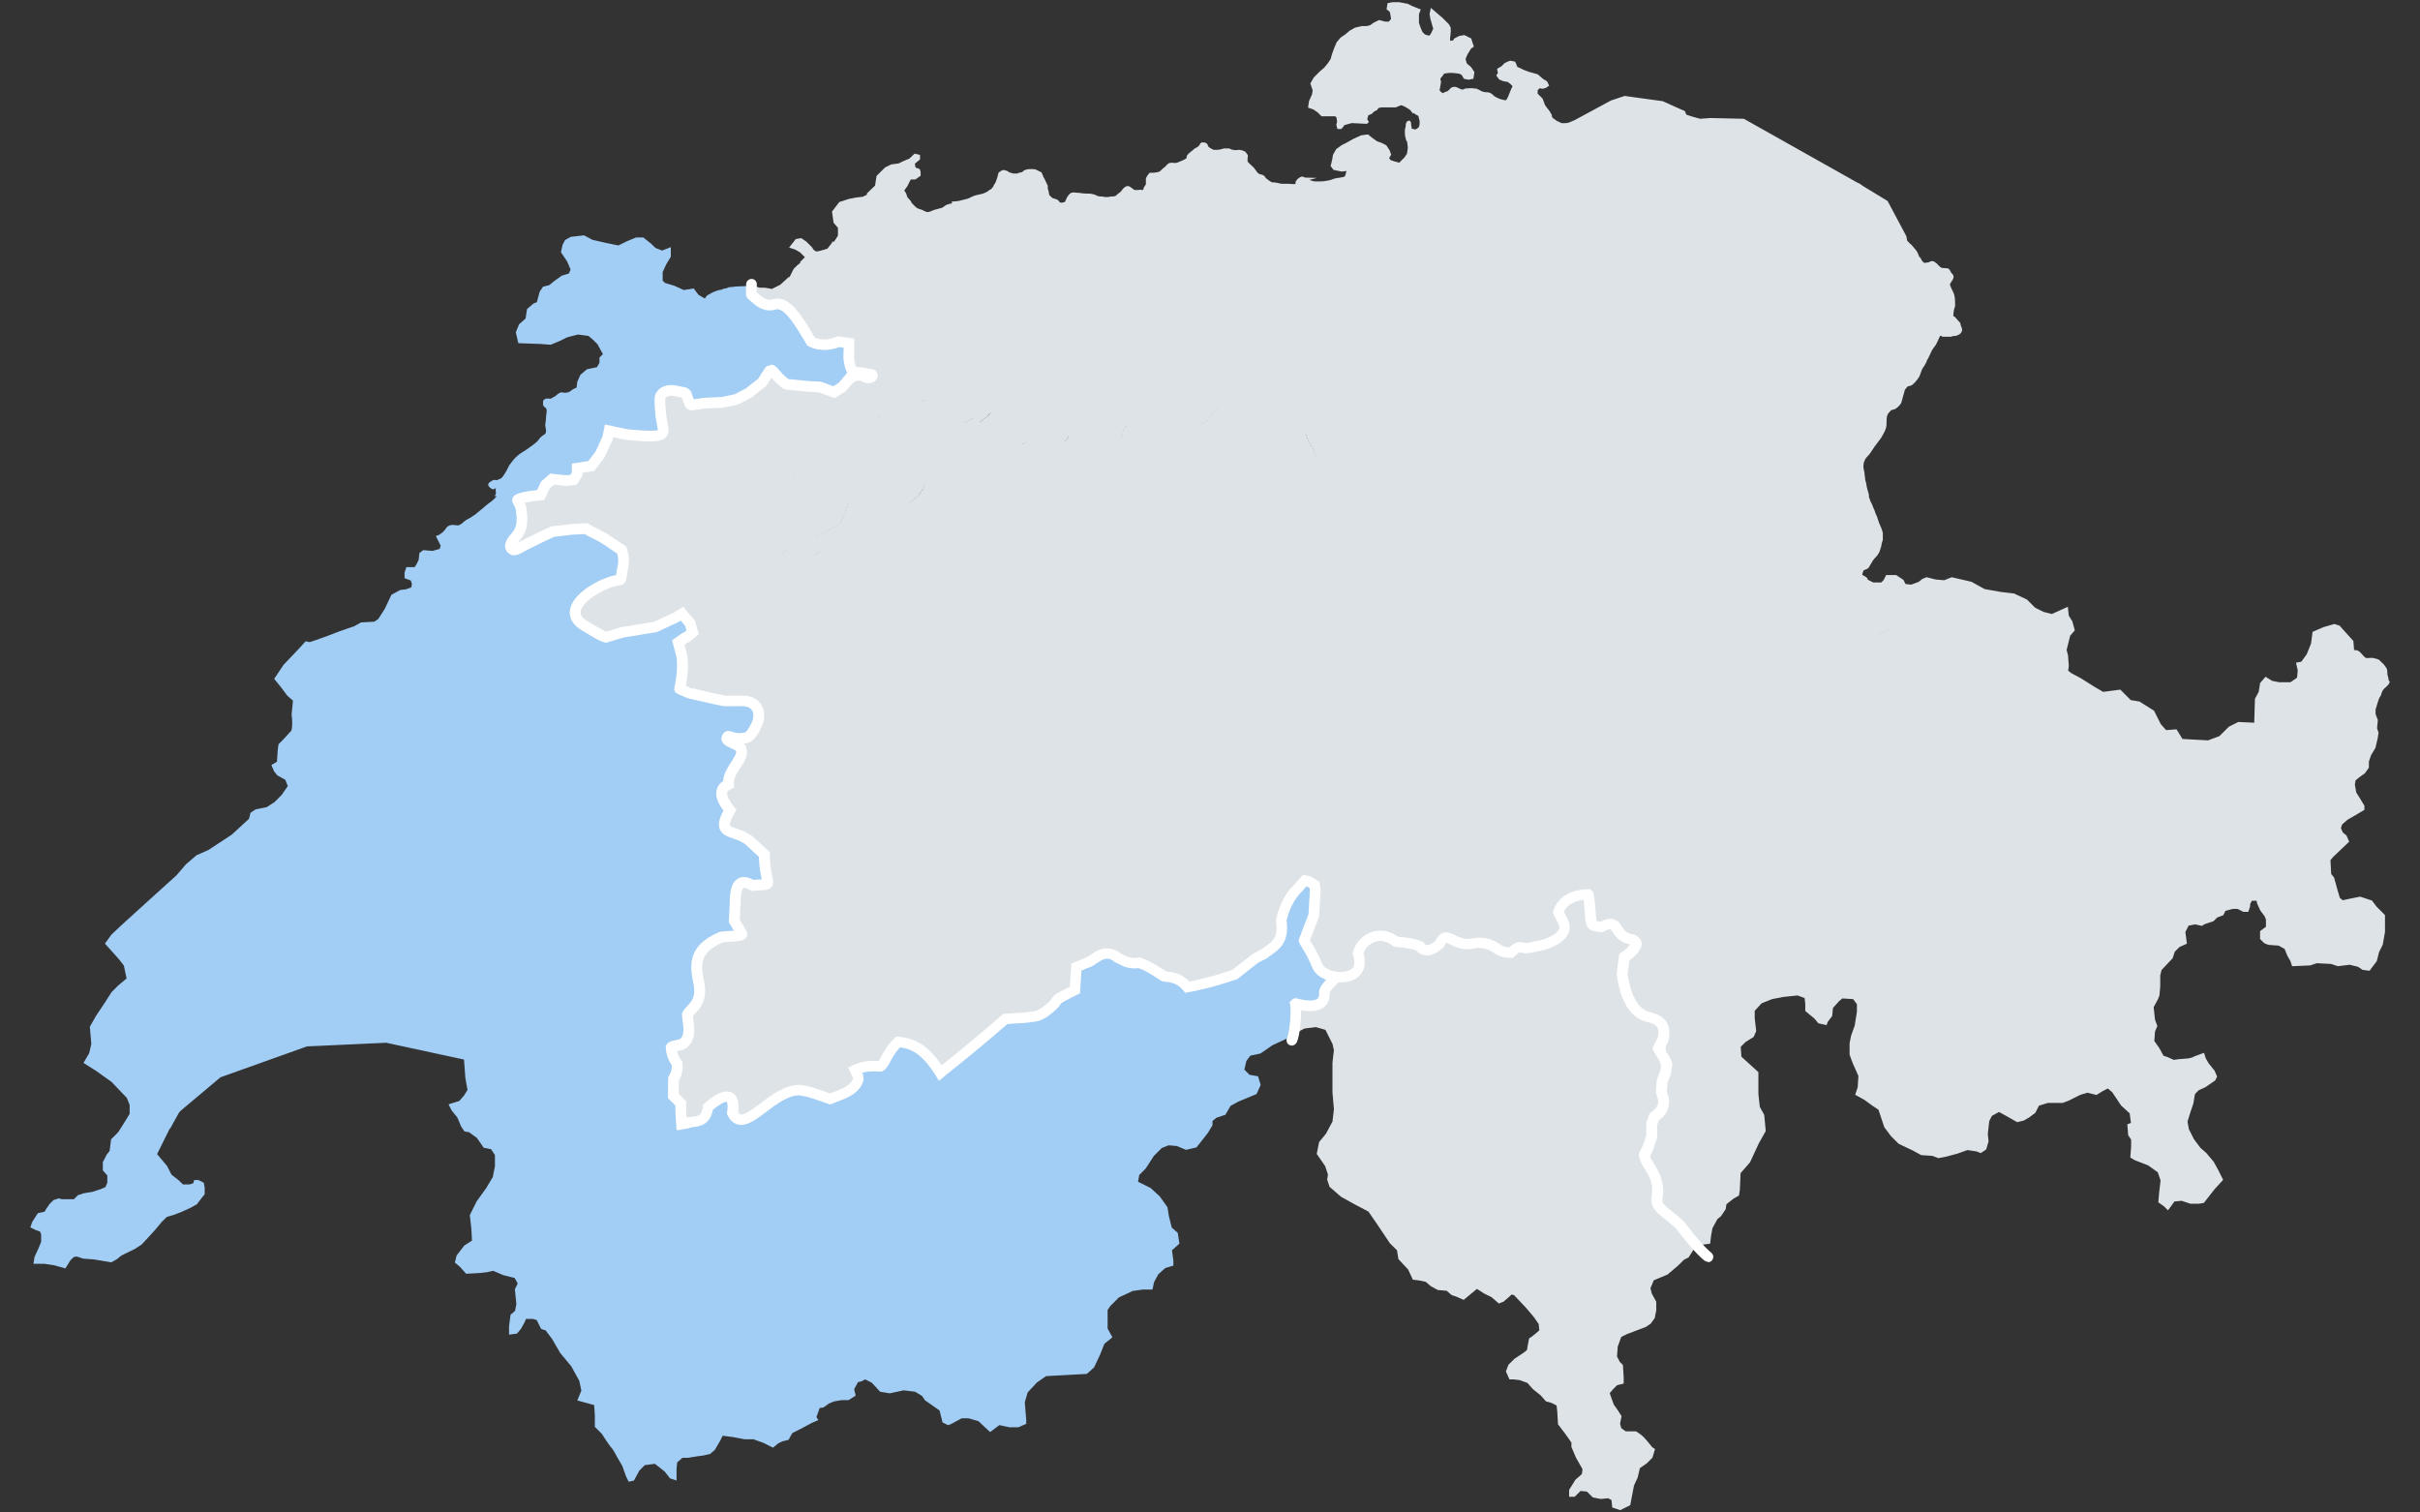 <?xml version="1.0" encoding="UTF-8"?>
<svg id="Export_klein" data-name="Export klein" xmlns="http://www.w3.org/2000/svg" viewBox="0 0 350 218.7">
  <rect x="0" y="0" width="350" height="218.7" fill="#333333" stroke="none"/>
  <defs>
    <style>
      .cls-1, .cls-2 {
        fill: #dde3e7;
        stroke: #dde3e7;
      }

      .cls-1, .cls-2, .cls-3 {
        stroke-linecap: round;
        stroke-width: .38px;
      }

      .cls-1, .cls-3 {
        stroke-miterlimit: 8;
      }

      .cls-2 {
        stroke-linejoin: round;
      }

      .cls-4 {
        fill: #fff;
      }

      .cls-3 {
        fill: #a2cdf4;
        stroke: #a2cdf4;
      }
    </style>
  </defs>
  <g>
    <path class="cls-1" d="M209.41,71.48l-1.08.53h-.97l-.32-.32-.22-.95-.32-.11-1.29-.11-.43-.21-.22-.42-.11-.74-.22-.74-.11-.74-.11-.63-.43-.21-.43.11-.43-.84-.75.11-.43-.53-.43-.32h-2.47l-.75.21-.65.63-1.08.42-1.61.11-1.08.11-1.29-.42-.54-.42-1.4.11c-.22-.42-.43-.95-.54-1.26-.22-.32-.43-.63-.65-.95-.11-.32-.22-.63-.32-.95-.11-.11-.11-.32-.11-.32-.11.32-.43.63-.54.95-.11.21-.32.63-.32.84,0,.42.43.84.54,1.26.11.21.22.53.32.74,0,.42,0,.84.11,1.26,0,.32-.11.84,0,1.26,0,.32.22.63.22.95.11.32.11.63.22.95.11.21.43.53.43.74,0,.32-.32.63-.43.84-.11.42,0,1.05-.22,1.47l.97,1.47.65.84.65.21.54-.42.32-.11.11.53.11,1.05.86-.53.97-.42.65-.21.43,1.68.32.74.54.21,1.4.53.86-.42h.97l1.29-.11.22,1.16h.97l.86-.42.65-.53.86-.21.43-.32,1.18.32.97.11.43-.21v-.42l.11-.95.43-.53.65-.42.43-.74.32-1.37.65-1.68-.11-.42-.22-.84Z"/>
    <g>
      <path class="cls-1" d="M209.41,71.34l-.21-.43-.32-.86v-.64l.74-.54.64-.86.53-.96.21-.54.74-.11,3.19-.96,2.34-.21M209.41,71.45l-1.06.54h-.96l-.32-.32-.21-.96-.32-.11-1.27-.11-.42-.21-.21-.43-.11-.75-.21-.75-.11-.75-.11-.64-.42-.21-.42.11-.42-.86-.74.11-.42-.54-.42-.32h-2.44l-.74.21-.64.64-1.06.43-1.59.11-1.06.11-1.27-.43-.53-.43-1.38.11c-.21-.43-.42-.96-.53-1.28-.21-.32-.42-.64-.64-.96-.11-.32-.21-.64-.32-.96-.11-.11-.11-.32-.11-.32,0-.21-.11-.64-.11-.96-.11-.32-.32-.75-.42-1.07,0-.21-.11-.43-.21-.64,0-.32-.21-.75-.32-1.07-.11-.21-.42-.64-.53-.86l1.06-.21.85-.32.74-.96.64-1.07.53-.96-.32-.21-.64.96-.96-.21-.42-.32-.53-.75-.21-2.57.21-.86-2.34-1.28-.11-.75,2.02-2.46.32-.54-.21-1.07-1.27-.75-.74-.32v-.32l-.32-1.71-.21-.96-.11-.54-.53-.43-.64-1.82.74-2.25.53-1.07v-1.5l1.17-.96,1.38-1.39.85-1.93v-1.39l-.21-.21.42-.75c.21.11.42.32.64.32.21.11.53.11.85.11.42,0,.96,0,1.38-.11.32,0,.85-.21,1.17-.32.42-.11,1.06-.11,1.49-.32.21-.11.21-.43.42-.54.11,0,.42.11.64.11h.74c.32.11.64.21.85.32.21.11.53.21.74.32.21,0,.53.11.64.21.32.21.53.43.74.75.11.11.21.54.21.75.11.21.11.64.32.75.11,0,.32,0,.42-.11.11-.11.21-.32.32-.54.11-.11.21-.43.21-.64s-.21-.64-.11-.86c.11-.21.53-.21.64-.32.32-.32.21-.96.42-1.28.21-.32.53-.75.85-1.07.21-.21.42-.43.64-.64.11-.21.32-.43.42-.64,0-.32.11-.64.11-.96,0-.21-.11-.64-.11-.86-.11-.11-.21-.32-.21-.54-.11-.21-.11-.53-.11-.86,0-.11,0-.43.11-.64,0-.21,0-.75.32-.75.11,0,.11.43.11.54.11.21,0,.43.11.54.11.11.21.11.32.11s.21.11.32.11c.32-.11.64-.32.74-.54.11-.21.11-.64.11-.96-.11-.21-.11-.54-.21-.75-.11-.21-.42-.21-.64-.43-.11-.21-.11-.64-.11-.86s0-.54.11-.75c0-.21.21-.32.32-.54.11-.11.11-.43.11-.54,0-.21.11-.54.11-.75,0-.11-.11-.21,0-.32.11-.11.42-.11.53-.11.21,0,.53-.11.74-.11s.42.11.53.11c.11.11.21.21.32.32.21.11.32.21.53.32.11.21.42.32.53.54.11,0,.11.11.21.21l-.74.86-.11.64.53,1.18.64.96.53.32.74.43,1.49.21,1.38.11.96-.64.53-.54.32-.32.32-.43.21-.43.21.11,1.27.11v.32l.85.43,1.06.43.96.21.21.32-1.49,2.68-1.27,1.82-.64-.43v-.32l-1.59-.21h-.85l-.42.43v.54l.11.54.32.86c.21,0,.53-.21.85-.32.11,0,.32-.11.53-.11.42,0,1.06.21,1.49.43l.11,1.39.96.75,1.27.32.96.86.42.54-.11.43h-1.17l.11.86.42.75.53.43.85-.11.64-.21.85.43,1.49.75.21,1.18-.42,2.14-.53,1.28-.21,1.5.85,1.61-.11,1.07.42.96.53.54.53.32-.96.32-.42,1.18-.53.96c.53.11,1.17.32,1.7.54.21.11.42.32.64.43.32.11.85.21,1.27.32.21.21.64,1.28.64,2.25l.32.86.96,1.82.96,1.61.32,2.03-.32,1.28-1.38.21-.96.96-.74.75.21.75.53-.21.11.43-.53,1.28v.96l-1.91.54-1.59.54-.74.54-.53.32h-.74l-1.27-.21-.85-.43-.85-.11-.74.21-.64.64-.42.75.11.54.11,1.61"/>
      <path class="cls-1" d="M133.82,72.59l.43-.43.53-.32.43.11.53.53v.32l-.32.64s-.43.43-.53.43l-.75.32h-.43l-.21-.32v-.75l.32-.53ZM100.79,138.62l.96-1.17,1.6-1.28,1.18-.64,1.82.11,1.18-.64-1.07-1.81.11-2.35.11-1.81.21-.85.96-.64,1.28.53.53-.11h.96l.21-1.6v-2.77l-.96-.85-1.39-1.28-.96-.53-1.71-.64c-.21-.21-.64-.21-.86-.53-.11-.21-.11-.64,0-.85.11-.32.53-.64.64-.96.11-.21.21-.53.21-.75-.11-.32-.53-.53-.64-.85-.21-.43-.53-.96-.53-1.39-.11-.21-.11-.64.11-.85.11-.32.75-.32.86-.64.11-.21.11-.64.11-.85,0-.32,0-.75.11-1.07.11-.32.43-.64.53-.85.11-.32.21-.75.32-.96.11-.32.32-.85.53-1.17.21-.21.31-.58.52-.8l-.09-.16-.75-.53s-.96-.64-.86-.85c0-.32.32-.85.32-.85l.64-.85.21.53.86.64.32.53c.21-.53.96-.85,1.28-1.28.11-.11.21-.21.21-.32-.11-.21-.43-.32-.53-.53-.11-.21,0-.53-.11-.85,0-.21.11-.53,0-.75-.11-.32-.43-.64-.75-.75-.21-.21-.64-.32-.86-.32-.32,0-.75,0-.96.21-.11.11-.11.43-.32.43-.21.11-.53-.21-.86-.32-.11-.11-.32-.32-.53-.32s-.53.11-.86.21c-.11,0-.11.11-.21.11-.32.11-.75,0-1.07-.11-.43-.21-.86-.85-1.28-.96-.21,0-.43.11-.53.11-.21,0-.43-.21-.53-.32-.21-.11-.43-.64-.43-.64l-1.5-.11.43-2.77-.11-1.92-.53-2.03.53-.75,1.39-.85-.21-1.17-1.18-1.39-.86.53-2.99,1.39-3.31.53-1.5.11-2.24.64-.32-.11-1.28-.43-1.82-.85-1.71-1.71s.32-.64.43-.85c.11-.32.32-.64.43-.85.11-.32.21-.75.43-.96.11-.21.43-.53.64-.64.21-.21.53-.43.86-.64.21-.11.53-.32.86-.43.21-.11.53-.21.75-.32.21,0,.53,0,.86-.11.21,0,.75-.11.75-.11l.96-.43.32-1.71.11-1.17-.32-1.17-2.24-1.49-2.35-1.17-.53-.43-2.03.11-2.78.32-1.82.85-1.5.75-1.07.53-1.28.53-.21-1.28.75-.96.43-1.39-.21-2.03-.53-1.28,1.92-.21,1.07-.75,1.6-1.39.96-.85,2.03.21,1.07-.11.53-.85v-.85l2.03-.32,1.28-1.71,1.07-2.35.21-1.07,2.57.53,4.38-.32-.43-2.24,1.28-.75-.11-1.49.53-1.17,1.28-.21h1.28l1.07,1.17,2.03.43,2.46-.11,2.03-.43,1.82-.96,1.82-1.39,1.28-1.71.53.21.32,1.71,1.39-.11,3.1.32,1.82.11,2.03.75,1.18-.75,1.07-1.28h2.89l-.86,1.17-.64.64-.53.75-.75.53-2.03.53-.96.43-.86.64-.32.96-.21.43-.43.11-1.5.32-1.18.21v1.07l-1.18.96-1.39.85-2.03.85-1.82.75.32,2.35.53.64,1.18.32.43.21.32,1.6.32.64c.21-.11.43-.21.64-.32.11-.11.21-.32.32-.32.21-.21.64-.21.86-.43.21-.11.43-.43.53-.64s.11-.53.21-.75c.11-.11.21-.32.32-.43.32,0,.64.21.86.11.32,0,.53-.11.75-.21.21-.11.43-.43.64-.53.21-.11.53-.32.75-.43.32-.11.64,0,.86-.21l.11,1.39.11,1.39.96,1.6-.64,1.17-.53.21-.96-.11h-1.39l-.64.85-.53.75v.96l-.21.75-1.6.11h-.75l-.43-.32-.96-.21-.43.32v.75l.32.85.43.96.75,1.28.21.21.32-.21.96-.75.86-.43.86-.21-.11.75v.64l.43.53h.96l.96-.43.53-.43.11-.64-.32-.53-.32-.64.11-.43,1.28-.53,1.07-.64,1.07-.64.64-1.39.43-1.49.11-1.07,1.07-.32.75-.32.86.21.86.53.75.75,1.82.32,1.82.11.96-.32,1.28-1.07.75-1.07.11-.75-.21-.96-.75-.75-.86-.43-.64-.64-.53-.85-.86-1.71v-.43l-.11-.64-.75-.43-.43-.32h-.64l-.64-.11v-.96l-.32-.85.11-.85v-.53l-.11-.64.86.11,2.57.21.64-.11,1.07-.43,1.07-.32.64-.43,1.18.21.32.43.96,1.28.64,1.49,1.18.21,1.18-.11,1.18-.64.43-.32.64.96c.21-.11.43-.43.64-.53.21-.21.43-.32.53-.43.21-.11.32-.32.43-.43.11-.11.32-.21.43-.21.32,0,.86.11,1.18.21.32,0,.75-.11.96-.11.32,0,.64.11.86,0l-.11.32-.32,1.17v1.81l.21,1.17v.32l-.11.85.43,1.39.86,1.92.64.85.64.85.11.53-.32,1.71v1.17l.75,1.07.43.85-.43.85-.53.75-.32.85.21,1.28.11.64v.96l-.21.85-.11,1.49-.32.96.75.75.75.85.32.75.11.96.21,1.07,1.07-.11,1.18.11.86.21.21.96.43,1.28.11.85-.53,1.07-.64,1.17-.32,1.07-.32.75-.86.85-1.28-.21-.64.64-.86.53-.96.75.53.43.32.75v1.71l-.43.85-1.18-.11.21,2.45.43,1.28.32.64,1.92,1.39,1.92,1.17,2.14,1.71,1.28,1.6,1.18,1.92,1.07-.43,2.24-.64,1.5-.21.64.11,2.67.32.96.32,2.35,1.81,2.14.75,1.82-.75.96-.32,1.92-.11,1.18-.21,1.6.64,1.6,1.07,2.14-1.6,1.18-.96,1.28-.53,1.28-.64.21-.32,1.92,1.17.53.53.43.64,1.39-1.17,1.92.96-.64,1.39-.11.64.11,1.71.64,1.17.43,1.28v2.03l-.21.53-.64.43-.86-.11-.96-.32-.96-.11-.75-.11.11.64.21,1.17.32.85.64,1.07-1.39,1.49-.75,1.07-.86,1.39-.43,1.92v1.81l-.21,1.07-1.28,1.07-.96.75-1.28.64-.43.75-2.57,1.6-1.6.53-3.53.96-1.71.32-1.28-1.17-2.14-.43-2.03-1.28-1.5-.64-1.28.11-1.71-.75-1.28-.75-1.07.11-.96.64-1.28.64-1.5.64-.21,3.31-2.35,1.17-.75.96-1.82,1.49-1.92.32-3.21.21-4.38,3.73-5.02,4.05-1.5-2.24-2.67-1.92-1.92-.32-.86.85-.75,1.39-.96,1.28-1.71-.11h-1.5l-.86.43.16.39c.55.98.69,1.21.69,1.21l-.32.64-.86.96-1.5.64-1.39.53-2.78-.96-1.6-.32s-2.67.64-2.89.75c-.21.11-2.35,1.71-2.35,1.71l-1.5,1.07-1.5.96-.96-.43-.53-.75v-2.13l-1.28-.21-1.39.75-.86.75-.32,1.49-.32,1.28c-1.13.16-1.07.64-1.07.64h-1.92l.32-.96-.43-2.13v-.96l-1.07-1.07v-2.45l.53-1.07v-1.17l-.75-.96-.11-1.28.43-.53s1.07,0,1.28-.11c.21-.21.86-.85.86-.85,0,0-.11-1.17,0-1.49,0-.32-.21-1.81-.21-1.81l1.07-1.39.75-1.07-.11-1.92-.21-2.13-.43-1.39Z"/>
      <path class="cls-1" d="M161.28,113.35l.53-1.06,1.07-.85-.21-.53-1.49-2.45v-.96l.43-.96.75-.64.53-.96.21-.74.21-2.45.53-.53,1.07-1.06.43-.64.96.53-.11.85.64.21.75-1.49.53-1.17.85-.96,1.07-.85-.85-1.7,1.71-1.49,1.49-.11.53.53,1.92-.74-.64-2.66,2.02-.96,1.07.21,1.07-.53,2.02.74h1.28l.75-.11.32.43.75-.53.96.43,1.07-1.06.85-.43h.75l.21,1.38h1.17l.96-.21c.21.11.53,0,.75,0h1.71c.32,0,.75-.21.85-.11l.64.53.64-.32,1.07.11.43-.11.43-.43-.11-2.23-.53-.21-.53-.32-.53-.64-.96-.85-.53-.74-.64-.11-.43.11h-.85l-1.07-.21-1.39-.32-.75-.43-.11-.21.43-.53.43-.53.43-.85v-.21l1.17-1.17,1.39-1.6.53-.53.64-.32-.11-1.06-.11-.53-.32.11-.53.43-.64-.21-.64-.85-.96-1.6-1.6.53-1.81.43-.85.11-.53-.85-.64-1.38-.75-1.38-.64-2.02-.32-1.49-.64-1.81-.64-2.23-.32-1.6-.11-1.06-.21-.74-.21-.21-1.49-.32-.32-.64-1.17-.21h-.75l-1.49,1.92-.85.53-.32.85-.32,1.38-.11.85-.32.74-.64.43-.64.11-.85-.21-.53-.53-.11-.43v-.53l.85-.32-.11-.53-.53.11-1.71.21-1.81.21-.96-.21v-.96l-.32-.74-.11-.21-.53-.11-.85-.21-.85.32-.43.32-.21.74-.21.74-.85.21-.85.11-.96-.11h-.64v-.43l.11-1.17v-.96l-.21-.64-.53-.96-.64.21-.96.21h-1.07l-.53-.32-.43-.11v3.62l-.21.43-.32.32-.43.21-1.28-.11-.64-.21-1.17-.21-1.39.21-.75.21-.64.43-1.39.11v.32l-.11.85.43,1.38.85,1.92.64.85.64.85.11.53-.32,1.7v1.17l.75,1.06.43.85-.43.85-.53.74-.32.85.21,1.28.11.64v.96l-.21.85-.11,1.49-.32.96.75.74.75.85.32.74.11.96.21,1.06,1.07-.11,1.17.11.85.21.21.96.43,1.28.11.85-.53,1.06-.64,1.17-.32,1.06-.32.74-.85.85-1.28-.21-.64.64-.85.53-.96.74.53.43.32.74v1.7l-.43.85-1.17-.11.21,2.45.43,1.28.32.64,1.92,1.38,1.92,1.17,2.13,1.7,1.28,1.6,1.17,1.92,1.07-.43,2.24-.64,1.49-.21Z"/>
      <polygon class="cls-2" points="223.61 110.01 222.21 111.51 221.27 111.65 220.33 112.06 219.65 112.6 220.1 114.33 219.56 115.83 218.48 116.87 218.17 118.28 217.23 119.23 216.06 119.14 215.43 118.05 214.26 118.19 214.04 119.05 213.5 120.87 212.15 121.59 211.07 122.77 209.36 122.91 208.42 123.41 207.79 124.59 207.88 125.36 208.64 126.95 208.01 127.27 207.16 128.45 207.16 130.63 208.1 131.9 209.27 133.63 208.82 135.67 208.33 136.62 207.25 137.49 205.86 137.49 205.45 136.94 204.6 136.62 202.04 136.31 201.41 135.76 199.93 135.44 198.13 135.76 197.05 136.94 196.65 138.03 196.87 139.53 196.74 140.39 196.33 140.8 194.62 141.44 193.36 141.44 192.38 141.35 191.66 140.89 190.89 140.48 190.49 139.85 190.04 138.89 189.72 138.12 188.87 136.71 188.56 136.08 189.19 134.35 189.95 132.45 190.17 128.81 190.04 128.04 189.19 127.5 188.69 127.41 188.02 126.32 187.7 125.45 187.52 124.27 187.39 123.64 188.15 123.73 189.1 123.86 190.04 124.18 190.89 124.27 191.52 123.86 191.75 123.32 191.75 122.37 191.75 121.28 191.34 120 190.71 118.82 190.58 117.1 190.71 116.46 191.34 115.05 192.29 114.96 192.83 115.05 193.45 115.19 193.77 115.37 194.85 114.42 194.71 114.1 194.17 113.33 193.77 112.92 193.86 112.28 192.51 111.97 192.51 111.51 193.14 111.65 193.45 111.42 193.68 110.88 193.36 110.47 193.05 110.01 193.45 108.51 194.4 107.56 195.7 106.93 195.57 106.06 194.85 105.84 194.4 105.61 192.92 105.61 192.92 103.38 193.45 101.98 193.23 101.57 193.05 101.66 192.92 101.11 192.29 101.2 193.14 100.02 193.86 99.61 195.16 99.21 196.33 98.43 197.05 97.8 197.5 97.66 198.53 96.94 199.3 95.85 200.55 94.98 201 94.48 200.87 93.62 200.87 92.76 201.41 92.12 201.95 91.58 201.86 91.26 201.63 90.49 202.49 90.26 203.12 91.35 203.21 93.17 203.43 95.12 205 94.98 206.17 95.44 206.62 95.53 207.56 95.3 209.59 94.8 209.9 97.25 209.81 98.03 210.22 98.98 211.07 98.52 211.83 98.21 212.87 97.16 213.72 96.71 214.89 96.3 215.34 96.48 216.06 97.16 216.51 97.03 217.14 96.62 217.54 96.3 218.39 96.16 219.47 96.48 219.88 97.16 219.79 98.21 219.47 99.3 219.79 100.02 220.73 99.52 220.96 102.29 221.5 101.88 221.81 101.2 222.3 100.8 224.33 100.25 227.43 98.43 228.06 99.39 229 100.89 229.22 102.07 229.13 103.07 228.37 104.02 227.11 104.97 225.4 105.61 223.92 106.15 222.66 106.47 222.66 106.93 222.75 107.43 223.29 108.83 223.61 110.1 223.61 110.01"/>
      <polygon class="cls-1" points="227.59 98.58 224.46 100.4 222.43 100.94 221.93 101.35 221.61 102.04 221.07 102.45 220.84 99.67 219.89 100.17 219.57 99.44 219.89 98.35 219.98 97.31 219.57 96.63 218.49 96.31 217.63 96.44 217.22 96.76 216.59 97.17 216.13 97.31 215.41 96.63 214.96 96.44 213.78 96.85 212.92 97.31 211.88 98.35 211.11 98.67 210.25 99.13 209.84 98.17 209.93 97.4 209.61 94.94 207.58 95.44 206.63 95.67 206.17 95.58 205 95.13 203.41 95.26 203.19 93.31 203.1 91.49 202.46 90.4 201.6 90.63 199.16 91.58 196.58 92.03 193.45 91.08 193.27 90.22 193.91 89.9 194.95 89.99 195.4 89.9 195.81 89.44 195.72 87.22 195.17 86.99 194.63 86.67 194.09 86.03 193.14 85.17 192.59 84.4 191.96 84.31 191.55 84.4 190.69 84.4 189.61 84.17 188.25 83.85 187.48 83.44 187.39 83.22 187.8 82.67 188.25 82.17 188.66 81.31 188.66 81.08 189.83 79.9 191.24 78.31 191.78 77.76 192.41 77.31 193.27 76.9 194.22 76.44 194.86 76.26 195.26 77.94 195.63 78.72 196.12 78.94 197.53 79.49 198.39 79.03 199.34 79.03 200.65 78.94 200.83 80.12 201.83 80.12 202.64 79.67 203.32 79.12 204.18 78.94 204.59 78.62 205.77 78.94 206.72 79.03 207.17 78.81 207.17 78.4 207.26 77.44 207.67 76.9 208.35 76.44 208.75 75.71 209.07 74.31 209.71 72.58 209.61 72.17 209.39 71.31 209.21 70.76 208.85 69.9 208.85 69.26 209.61 68.71 210.25 67.85 210.79 66.9 211.02 66.35 211.74 66.26 214.96 65.3 217.31 65.08 220.07 66.26 224.28 66.26 226.95 65.85 228.76 65.17 229.4 65.71 229.94 66.17 230.03 68.85 230.26 69.58 231.12 69.49 232.07 69.71 231.75 70.35 229.4 75.49 230.17 76.26 230.35 77.21 230.17 77.76 229.62 78.08 228.99 78.72 228.76 79.26 229.31 79.67 229.94 79.81 230.35 79.9 229.62 81.94 228.76 83.67 227.27 85.03 226.41 84.94 225.78 84.85 225.14 84.85 225.23 86.53 224.69 86.9 225.14 87.53 225.64 87.94 226.09 88.81 226.27 89.22 226.64 89.13 226.73 89.58 227.45 90.4 227.99 90.85 227.59 91.4 227.9 91.94 228.63 92.99 229.71 93.94 230.35 94.4 229.62 94.94 229.31 95.44 229.17 95.99 229.31 96.54 229.49 97.08 229.71 97.31 228.99 97.63 228.63 98.04 227.59 98.58"/>
      <path class="cls-1" d="M192.72,105.68h1.49l.45.23.72.23.14.86-1.31.64-.95.95-.41,1.5.32.45.32.41-.23.54-.32.23-.63-.14v.45l1.35.32-.09.64.41.41.54.77.14.32-1.08.95-.32-.18-.63-.14-.54-.09-.95.09-1.94-.95-1.4,1.18-.41-.64,1.08-1,.18-.41v-.41l-.41-.45-.54-.23-.86-.64-.41-.86-.54-.73-.32-.86-.32-1.5-.14-1.41v-1.09l.36-.64h.5l.45.45.09.32-.54.23.14.32.5.18h.54l.77-.5.63-.77,1.08,1.18,3.06-.23ZM184.97,112.98l-3.34-2.81.45-.64.54-1.18-.14-1.27v-1.59l.32-2.72.23-1.91.45-2.36-.77-.09-.95.41-.95-.54-.77-.32-.32-.86-.09-.64.41-.73.86-1.63v-.86l-1.49-.41-2.34-.54-2.43.77-1.94.73-.54-.54-1.49.14-1.71,1.5.86,1.68-1.04.86-.86,1-.54,1.18-.77,1.5-.63-.23.14-.86-.99-.54-.41.64-1.08,1.09-.54.54-.18,2.45-.23.77-.54.95-.72.64-.45.95v1l1.49,2.45.23.54-1.08.86-.5,1.04.63.14,2.66.32.95.32,2.34,1.82,2.12.77,1.8-.77.99-.32,1.89-.09,1.17-.23,1.62.64,1.58,1.09,2.12-1.63,1.17-.95,1.31-.54,1.26-.64.23-.32Z"/>
      <path class="cls-1" d="M192.88,105.68v-2.24l.54-1.38-.21-.43-.21.11-.11-.53-.64.11.86-1.17.75-.43,1.29-.43,1.18-.75.75-.64.43-.11,1.07-.75.75-1.07,1.29-.85.43-.53-.11-.85v-.85l.54-.64.54-.53-.11-.32-.21-.75-2.47.96-2.58.43-3.11-.96-.21-.85-.64-.53c-.11-.11-.54.11-.86.11h-1.72c-.21,0-.54.11-.75,0l-.97.21h-1.18l-.21-1.38h-.75l-.86.43-1.07,1.07-.97-.43-.75.53-.32-.43-.75.11h-1.29l-2.04-.75-1.07.53-1.07-.21-2.04.96.64,2.66,2.47-.75,2.36.53,1.5.43v.85l-.86,1.6-.43.75.11.64.32.85.75.32.97.53.97-.43.75.11-.43,2.34-.21,1.92-.32,2.66v1.6l.11,1.28-.54,1.17-.43.64,3.33,2.77,1.93,1.17.54.53,1.07-.96.21-.43v-.43l-.43-.43-.54-.21-.86-.64-.43-.85-.54-.75-.32-.85-.32-1.49-.11-1.38v-1.07l.32-.64h.54l.43.43.11.32-.54.21.11.32.54.21h.54l.75-.53.64-.75,1.07,1.17,3.11-.21Z"/>
      <path class="cls-1" d="M232.02,69.95c.21.64.96,1.27,1.5,1.7,1.07.96,2.67,1.81,3.74,2.66.21.21.53.42.75.53.32.21.75.53,1.17.64.32,0,.85-.32,1.28-.42.21-.11,1.07-.32,1.07-.32l4.27,1.38v.96l.11,1.17.11,2.55.11.96-1.07,1.38-.85.32-1.28.32-.32.21-.11.64.32.74.43.53.85.32,1.82.11.75-.32.75-.42.75-.21.64.21.96.64.32,1.7.43,2.44.21,3.4-.75.96-.32.32.75.53.64.74.53,1.27-.32,1.06-.96.21-.96.96-.85,1.06-.64.74-.32,1.06-.85-.21-1.71.11-.85.21-.64.64-.85.96-.96.74-.53.42-.64-.32-.43-.74-.75-1.17-.96-.42-.96.11-.96.53s-.21.96-.32,1.06c0,.11-.64,1.38-.64,1.38l-.43,1.59-.21,1.06-.85.96-1.39.42-2.35.53-1.07.32-1.39.53h-1.28l-.43-.96-1.28-.21-1.07-.11-.32-1.27-.53-1.38-.11-.53v-.42l1.28-.32,1.5-.53,1.71-.64,1.28-.96.75-.96.11-.96-.21-1.17-.96-1.49-.64-.96,1.07-.53.32-.42.75-.32-.21-.21-.21-.53-.11-.53.11-.53.32-.53.75-.53-.64-.42-1.07-.96-.75-1.06-.32-.53.43-.53-.53-.42-.75-.85-.11-.42-.32.11-.21-.42-.43-.85-.53-.42-.43-.64.53-.32-.11-1.7h.64l.64.11.85.11,1.5-1.38.85-1.7.75-2.02-.43-.11-.64-.11-.53-.42.21-.53.64-.64.53-.32.21-.53-.21-.96-.75-.74,2.35-5.1.32-.64Z"/>
      <path class="cls-1" d="M120.53,35.15h.64l.75.43v.64l.11.43-.53.75-.21.64-.43.43-.43-.11h-.75l-.64-.11-.96.43-.75.11-.64-.21-.43-.21-.32-.43.21-.21.53-.53-.85-.85-.75-.43-.64-.21.75-.96.64-.11.64.43.85.85s.21.53.75.64c.43,0,1.71-.43,1.71-.43l.75-.96ZM133.56,72.4l.43-.43.53-.32.43.11.53.53v.32l-.32.64s-.43.43-.53.43l-.75.32h-.43l-.21-.32v-.75l.32-.53ZM114.23,40.16l.43.32.53-.32.43.43.96.75.85.85.43.75-.11.85-.21.64-.32.32-.85.11-.96-.53-1.28-.32-2.24-.32-.21-1.71,1.28-.64,1.28-1.17ZM125.66,54.47l-.85,1.17-.64.64-.53.75-.75.53-2.03.53-.96.43-.85.64-.32.96-.21.43-.43.11-1.5.32-1.17.21v1.07l-1.17.96-1.39.85-2.03.85-1.82.75.32,2.35.53.64,1.17.32.43.21.32,1.6.32.64c.21-.11.43-.21.64-.32.11-.11.21-.32.32-.32.21-.21.64-.21.85-.43.21-.11.43-.43.53-.64s.11-.53.21-.75c.11-.11.21-.32.32-.43.32,0,.64.21.85.11.32,0,.53-.11.75-.21s.43-.43.64-.53c.21-.11.53-.32.75-.43.32-.11.64,0,.85-.21l.11,1.39.11,1.39.96,1.6-.64,1.17-.53.21-.96-.11h-1.39l-.64.85-.53.75v.96l-.21.75-1.6.11h-.75l-.43-.32-.96-.21-.43.32v.75l.32.85.43.96.75,1.28.21.21.32-.21.96-.75.85-.43.85-.21-.11.75v.64l.43.53h.96l.96-.43.53-.43.11-.64-.32-.53-.32-.64.11-.43,1.28-.53,1.07-.64,1.07-.64.64-1.39.43-1.49.11-1.07,1.07-.32.75-.32.85.21.85.53.75.75,1.82.32,1.82.11.96-.32,1.28-1.07.75-1.07.11-.75-.21-.96-.75-.75-.85-.43-.64-.64-.53-.85-.85-1.71v-.43l-.11-.64-.75-.43-.43-.32h-.64l-.64-.11v-.96l-.32-.85.11-.85v-.53l-.11-.64.85.11,2.56.21.64-.11,1.07-.43,1.07-.32.64-.43,1.17.21.32.43.96,1.28.64,1.49,1.17.21,1.17-.11,1.17-.64.43-.32.64.96c.21-.11.43-.43.64-.53.21-.21.43-.32.53-.43.21-.11.32-.32.43-.43.11-.11.32-.21.43-.21.32,0,.85.11,1.17.21.32,0,.75-.11.96-.11.32,0,.64.11.85,0,.32-.11.53-.53.75-.75.32-.32.53-.85.75-1.28.21-.21.32-.64.43-.85.21-.21.53-.43.75-.64.11-.21.11-.53.21-.64.21-.21.64-.43.85-.64s.43-.64.43-.85c.11-.43-.32-.85-.21-1.17,0-.32.21-.53.32-.75l.53.43.75.53.75.32,1.07.21,1.92.21,1.28.11.53-.11.43-.21.43-.53.32-1.17.64-1.92.64-1.28.64-1.49-.11-.75-.96-.85-.75-.11-.64-.32-.64-.43-1.17-.53-.64-.64.85-.43v-.96l-.32-.96-.53-.21-.21-.75v-.64h-.75l-.32-.11-.32.75-.32.75-.11,1.07.53.64s.32.64.43.64l-.11.96-1.39.96-1.17.64-1.5-.21-.96.21-.85,1.07-1.28,1.28-1.07.64-1.17.53-1.6.53-1.07.85-.11.75v.75l-.75.11-.85-.11-.85-.32-.64-.53-.75-.75-.53-.75-.43-.75-.75-.53-2.03.32-1.92.11h-1.28l-.21-1.39-.21-1.28-.11-1.71,1.71-.11.64-.21.75-.43.32-.85.11-1.39.21-1.07.85-.85.53-.75.75-1.49.21-.32-.96-.53-1.17.11-1.39-.21-.75-.96-.43-.21-.75.85-.85.11h-1.6l-.11,1.17.75.96.21.85-.43,1.28-.64.96v1.07l-2.46.11-.43,1.39-2.56.32-.43,1.17-.21.64-1.17.32-.96.75-1.07-.75-.21-.75h-2.24l-.53.43-.32.64-.11.53.96,1.6,2.14.53,1.82-.53,1.5.21v1.49l.11,1.07.53,1.17.21.53h2.35l-.21.85"/>
      <polygon class="cls-1" points="125.65 27.98 126.73 28.43 126.82 29.92 127.67 29.79 128.21 30.55 129.37 30.33 129.91 29.79 129.69 28.12 130.63 27.44 131.08 26.81 131.39 26.17 131.62 25.77 132.33 25.77 132.96 25.32 132.96 24.91 132.87 24.6 132.24 24.37 132.11 23.6 132.87 22.97 132.87 22.56 132.33 22.43 131.62 23.11 130.85 23.42 130 23.83 128.97 23.96 128.12 24.37 126.95 25.54 126.73 26.94 125.65 27.98"/>
      <path class="cls-1" d="M111.71,42.11l.21,1.69-1.93-.11-1.4-1.27v-.95c.43,0,.86.21,1.18.32.43,0,1.07,0,1.4.11.21,0,.43.11.54.21ZM111.92,43.8l.11.74.43.64,1.72,1.59.54.74.97.21.64-.11.11-.53.32-.64.54-.42h2.26l.21.74,1.07.74.97-.74,1.18-.32.21-.64.43-1.16,2.58-.32.43-1.38,2.47-.11v-1.06l.64-.95.43-1.27-.21-.85-.75-.95.11-1.16h1.61l.86-.11.75-.85.43.21.75.95,1.4.21,1.18-.11.97.53-.21.32-.75,1.48-.54.74-.86.85-.21,1.06-.11,1.38-.32.85-.75.42-.64.21-1.72.11.11,1.69.21,1.27.21,1.38h1.29l1.93-.11,2.04-.32.75.53.43.74.54.74.75.74.64.53.86.32.86.11.75-.11v-.74l.11-.74,1.07-.85,1.61-.53,1.18-.53,1.07-.64,1.29-1.27.86-1.06.97-.21,1.5.21,1.18-.64,1.4-.95.11-.95c-.11,0-.43-.64-.43-.64l-.54-.64.11-1.06.32-.74.32-.74-.97-.64-.21-1.16.11-.74-.97-.11-.86-.11-.64-.32-.75-1.06-.43-1.38-.97-1.8-.86-1.16-.75-.95-.32-.32-.54-.42h-.54l-.54.21-.21.53-.21.85-.21.64-.21.85-.75.64-.75.53-1.18.11-.11-.74.11-.53-.21-.42-.54-.21-1.07-.95-.97-.53-.97-.32-.21-.53c-.32,0-.75.11-.97.21s-.43.32-.64.42c-.32.11-.86.21-1.18.32s-.64.32-.97.32-.64-.21-.86-.32c-.32-.11-.75-.21-.97-.42-.21-.21-.43-.42-.64-.64-.11-.32-.43-.64-.64-.85-.11-.32-.21-.74-.43-.95l-.86.64.21,1.69-.54.53-1.18.21-.54-.74-.86.11-.11-1.48-1.07-.42-.86.42-.97.11-1.07.21-1.29.42-.97,1.27.21,1.48.64.74v1.27l-.75,1.16h.64l.75.42v.64l.11.42-.54.74-.21.64-.43.42-.43-.11h-.75l-.64-.11-.97.42-.75.11-.64-.21-.43-.21-.32-.42-.54.42-.54.53-.64,1.27.43.32.54-.32.43.42.97.74.86.85.43.74-.11.85-.21.64-.32.32-.86.11-.97-.53-1.29-.32-2.26-.32Z"/>
      <path class="cls-1" d="M224.35,17.16c-.32-.11-.75-.22-.96-.32-.32-.11-.64-.11-.86-.32-.21-.11-.43-.32-.64-.43-.11-.22-.43-.43-.64-.54-.11-.11-.32-.32-.43-.43s-.32-.22-.43-.32c-.21-.11-.54-.11-.75-.11-.21-.11-.54,0-.75,0-.32.11-.64.11-.96,0l.32-.54.21-.54.32-.76.21-.43-.43-.43-.43-.32-.64-.11-.54-.22-.32-.43.21-.32-.11-.54.54-.32.43-.43.43-.22.32-.11.54.11.11.22.21.54.32.11.64.32.86.32.43.11.75.22.75.65.54.32.21.43-.32.22-.43.11-.43-.11-.43.43v.65l.75.76.32.87.21.32.43.54.32.54.11.54ZM208.28,13.48c-.21-.11-.43-.22-.54-.43-.21-.11-.32-.22-.54-.32-.11-.11-.21-.22-.32-.32-.11,0-.32-.11-.54-.11s-.54.11-.75.11c-.11,0-.43,0-.54.11-.11.11,0,.22,0,.32,0,.22-.11.54-.11.76,0,.11,0,.43-.11.54-.11.22-.32.32-.32.54-.11.22-.11.54-.11.76s0,.65.11.87l-.43-.54-.32-.22-.54-.32-.54-.22-.32.11-.54.22h-2.04l-.54.11-.21.32-.43.22-.32.32-.54.22-.21.76.21.32-.11.11-2.14-.11-1.18.32-.21.32-.21.22h-.32l-.11-.43.11-.43-.11-.76-.32-.22h-1.93l-.54-.54-.64-.43-.64-.22.11-.76.43-.97.11-.65-.32-.97.43-.76.75-.76.75-.65.54-.65.43-.65.21-.76.32-.87.32-.76.54-.65.64-.43.64-.54.75-.43.96-.22h.64l.54-.11.64-.43.64-.32.86.22h.64l.43-.54-.11-.65-.11-.54-.43-.32.11-.65.54-.11h.96l1.18.22.64.32,1.07.43-.21.54v1.3l.21.65.32.76.43.43.75.22.32-.32.43-.87-.43-1.51-.11-.65.11-.54.75.65.64.54.54.54.43.43.21.43v.54l-.11,1.08.11.43.64-.11.21-.32.64-.32.64-.11.86.43.32.97-.32.22-.54.87-.32.76.21.76.64.54.43.65-.11.76-.54.11-.54-.11-.32-.54-.43-.22-.96-.11h-.64l-.75.11-.21.32-.43.54.11.54-.11.65-.11.54.21.43ZM202.38,23.76c-.21.22-.54.65-.75.97-.21.32-.11.97-.43,1.3-.11.11-.54.11-.64.32s.11.65.11.87-.11.54-.21.65c-.11.22-.21.43-.32.54s-.32.11-.43.11c-.21-.11-.21-.54-.32-.76,0-.22-.11-.65-.21-.76-.21-.32-.43-.54-.75-.76-.11-.11-.43-.22-.64-.22-.21-.11-.54-.22-.75-.32-.21-.11-.54-.22-.86-.32h-.75c-.21,0-.54-.11-.64-.11l.21-.76-.96.11-1.07-.22-.32-.43.21-.87.11-.65.43-.76.75-.54.64-.32.96-.54,1.18-.54.86-.11.54.43.75.54.64.22.64.32.43.65.21.54-.32.54.32.43.64.22.43.11.32.11Z"/>
      <path class="cls-1" d="M268.39,33.18l-.11.53-.53,1.07-.96.75-.85-.21-.64-.53v-1.07l.53-1.07.75-.53.85.32.96.75ZM257.18,61.74l2.03,1.28.96.43h1.17l.53-.32,1.49-.85.96-.64,2.14-2.13,1.17-1.6.75-1.92.43-2.45v-1.7l-.21-1.39-.21-.75-.43-.85v-.85l.64-1.39.32-1.07.43-.21.85.11h.85l.96.21.53-.43.64-.64,1.28-.21.85-.75,1.28-.43.64-.53,1.28-1.49-.75-.43-1.71-.85-1.49-.53-1.39-.75-1.07-.85h-1.17l-.96.85-1.07,1.28-1.71.75-1.6.43-1.49.32-.43,1.6h-.85l-1.28.53-1.71.32h-2.03l-1.49.21-1.17.85-1.81.43-1.81.11-1.49.32-.85.85-1.07.75-.11.64-.21.96-.85.96-.85.43v.53l.75.85v.85l.32.21.75-.64,1.07.85-.53.53-1.07.85-.21.96.43,1.81.64.21-.96,2.02,1.07.64,1.07.53,1.07.11,1.07-.11.75-.53.85.64,1.71,1.07,1.39.75.96-.75ZM269.03,26.9l-3.95,5.43-.53.43-.96.96-1.07.43-.43,1.17-.21,1.07-.53-.21-1.07-.32-.11-.85-.96-1.17-.75-.11-.96-.85.11-.11.32-.64-.64-.21.43-.75-.85-.53-.43.32-.85.11-.96.21-.85.11-.32.75-.75.32-.43.21v.43l.96.21.53-.32h.85l.85.96.32,1.49.11.64-.96.43-1.39.21-1.39.53-.96.43-1.07-.11-1.28-.96-.75-.32-1.49.11-.43-.53-.21-.64h-.53l-.75-.21-1.28-1.07-.43,1.07-1.17,1.17-.96.32-1.81.21-.96-.64-.64-.64-1.49-.75-1.07-.11-.96.43-1.28.32-.53.53v.85l.64,1.17.53.43,1.39.96.43.43-.11,1.39-.43.75h-1.39l-1.71.21-.43.43-.32,1.7-.64.53-.43,1.17-.21.64-.32.21-.53.64-.64.32.32.85.96,1.81.96,1.6.32,2.02-.32,1.28-1.39.21-.96.96-.75.75.21.75.53-.21.11.43-.53,1.28v.96l-1.92.53-1.6.53-.75.53-.53.32h-.75l-1.28-.21-.85-.43-.85-.11-.75.21-.64.64-.43.75.11.53.11,1.6,2.78,1.07h4.16l2.67-.43,1.81-.64.64.53.53.43.11,2.66.21.75.85-.11.96.21c.21.64.96,1.28,1.49,1.7,1.07.96,2.67,1.81,3.74,2.66.21.21.53.43.75.53.32.21.75.53,1.17.64.32,0,.85-.32,1.28-.43.21-.11,1.07-.32,1.07-.32l4.27,1.39v.96l.11,1.17.11,2.56.11.96-1.07,1.39-.85.32-1.28.32-.32.21-.11.64.32.75.43.53.85.32,1.81.11.75-.32.75-.43.75-.21.64.21.96.64.32,1.7.43,2.45.21,3.41-.75.96-.32.32.75.53.64.75.53,1.28-.32,1.07,1.39,1.39.32-.21.64-.43.64-.11h.85l.96.32,1.28.32,1.92.32,2.24.11,1.39.32,1.07.43,1.6.85,1.17.64.32-.21.21-.53.11-.64-.21-.85h1.17v-.75l-.32-.75.11-.96.53-1.49,1.28-1.39,1.28-2.34.43-.85.75-.32,1.17-.64c-.21-.32-.64-.64-.85-.96-.21-.32-.43-.64-.53-.96-.32-.64-.53-1.49-.75-2.13-.32-.64-.96-1.39-1.28-2.02-.11-.21-.11-.64-.21-.96-.21-.21-.64-.32-.75-.53,0-.21.11-.53.21-.75.11-.21.53-.21.75-.43.21-.32.43-.75.64-1.07.21-.32.64-.64.85-1.07.11-.21.21-.64.32-.96,0-.21.11-.53.21-.85v-.96c-.11-.43-.32-.96-.53-1.39-.11-.32-.21-.64-.32-.96-.21-.32-.32-.96-.53-1.28-.11-.43-.43-.85-.53-1.28-.11-.21-.11-.43-.11-.64-.11-.32-.21-.75-.32-1.17,0-.21-.11-.64-.21-.96,0-.32-.11-.75-.11-1.07-.11-.43-.21-.85-.11-1.28,0-.21.11-.43.21-.64.11-.32.53-.64.75-.96l.64-.96c.32-.43.64-.85.96-1.28.21-.43.53-.85.64-1.28.11-.21.11-.64.11-.85,0-.32,0-.75.11-1.07.11-.32.43-.64.64-.85.21-.11.53-.11.64-.21.32-.21.53-.43.75-.75.11-.32.21-.85.32-1.17.11-.21.11-.53.21-.75.11-.11.32-.43.43-.53.21-.11.43-.11.64-.21.32-.21.75-.75.96-1.07.21-.32.32-.96.53-1.28.21-.32.53-.75.64-1.17.21-.32.43-.85.64-1.28.11-.32.43-.64.64-.96.11-.21.21-.43.32-.64.11-.21.21-.64.43-.75.11-.11.32,0,.43.11h1.17c.21-.11.43-.11.64-.11.32-.11.64-.21.75-.53.11-.11,0-.43-.11-.64,0-.11-.11-.32-.11-.43-.21-.21-.43-.53-.75-.85,0,0-.21,0-.21-.11-.11-.21,0-.53,0-.75s.11-.53.21-.85c0-.43,0-1.07-.11-1.49-.11-.53-.64-1.17-.64-1.7.11-.32.53-.64.53-1.07,0-.11-.21-.32-.32-.43-.11-.21-.21-.43-.32-.53-.32-.11-.75,0-.96-.11-.32-.11-.53-.43-.75-.64-.21-.11-.32-.32-.53-.32-.11,0-.21,0-.32.11-.11,0-.32.11-.43.11h-.11c-.11,0-.32.11-.43,0-.21-.11-.43-.43-.53-.64,0-.11-.11-.21-.21-.21-.11-.32-.32-.85-.53-1.07s-.43-.53-.64-.75c-.21-.11-.43-.43-.64-.64,0-.11-.11-.64-.11-.64l-2.67-5.01-3.84-2.34Z"/>
      <polygon class="cls-1" points="277.51 42.79 276.42 41.93 275.25 41.07 274.3 40.62 272.98 41.07 273.12 42.11 274.07 42.79 274.84 43.29 275.65 43.74 274.7 44.46 273.44 44.69 272.8 45.32 272.26 45.64 272.12 44.78 273.84 43.97 273.12 43.29 272.35 42.11 272.03 41.48 271.49 41.71 270.54 42.02 270.13 42.34 269.68 42.88 270.63 43.52 270.22 44.06 269.45 44.37 268.96 45.14 269.14 45.78 268.82 46.73 268.19 48.13 268.19 48.99 268.64 49.8 268.82 50.57 267.64 50.79 266.47 50.88 265.52 50.48 264.88 49.08 263.16 48.31 261.04 47.45 259.72 46.95 258.59 47.13 257.73 47.45 258.23 48.62 258.59 49.17 258.05 50.16 256.65 51.34 255.56 52.51 255.24 54.5 254.93 56.67 255.7 58.03 256.42 58.8 257.05 60.29 257.42 61.87 256.42 62.64 255.06 61.87 253.34 60.83 252.48 60.2 251.71 60.7 250.67 60.83 249.59 60.7 248.5 60.2 247.46 59.52 248.41 57.53 247.78 57.3 247.32 55.5 247.55 54.5 248.64 53.64 249.18 53.15 248.09 52.29 247.32 52.92 247.01 52.69 247.01 51.83 246.28 50.98 246.28 50.48 247.14 50.03 248 49.08 248.18 48.13 248.32 47.45 249.36 46.73 250.22 45.87 251.71 45.55 253.52 45.46 255.38 45.01 256.56 44.15 258.05 43.97 259.54 43.97 260.09 43.97 261.76 43.61 263.07 43.11 263.93 43.11 264.34 41.48 265.83 41.16 267.46 40.76 269.14 39.99 270.22 38.72 271.17 37.86 272.35 37.86 273.44 38.72 274.84 39.45 276.33 39.99 278.01 40.85 278.78 41.25 277.51 42.79"/>
      <path class="cls-1" d="M272.27,45.68l-.14-.85,1.73-.81-.73-.67-.77-1.16-.32-.63-.55.22-.96.31-.41.31-.46.54.96.63-.41.54-.77.31-.5.76.18.63.46-.31.87.09h.87l.96.09ZM277.56,42.86l-1.09-.85-1.19-.85-.96-.45-1.32.45.14,1.03.96.67.77.49.82.45,1.19-.45.68-.49ZM257.32,61.75l-.36-1.57-.64-1.48-.73-.76-.77-1.34.32-2.15.32-1.97,1.09-1.16,1.41-1.16.55-.99-.36-.54-.5-1.16.87-.31,1.14-.18,1.32.49,2.14.85,1.73.76.64,1.39.96.4,1.19-.09,1.19-.22.23,1.39v1.66l-.41,2.46-.77,1.88-1.19,1.61-2.14,2.1-.96.63-1.55.85-.5.31h-1.19l-1-.4-2.01-1.3Z"/>
      <path class="cls-1" d="M223.82,110.26l1.07.11,1.28.21.43.96h1.28l1.39-.53,1.07-.32,2.35-.53,1.39-.43.85-.96.21-1.06.43-1.6s.64-1.28.64-1.38c.11-.11.32-1.06.32-1.06l.96-.53.96-.11.96.43.75,1.17.43.74.64.32.53-.43.96-.74.85-.96.64-.64.85-.21,1.71-.11.85.21.32-1.06.64-.74.85-1.06.96-.96.96-.21,1.39,1.38.32-.21.64-.43.64-.11h.85l.96.32,1.28.32,1.92.32,2.24.11,1.39.32,1.07.43,1.6.85,1.17.64.32-.21.21-.53.11-.64-.21-.85h1.17v-.74l-.32-.74.11-.96.53-1.49,1.28-1.38,1.28-2.34.43-.85.75-.32,1.17-.64c-.21-.32-.64-.64-.85-.96-.21-.32-.43-.64-.53-.96-.32-.64-.53-1.49-.75-2.13-.32-.64-.96-1.38-1.28-2.02-.11-.21-.11-.64-.21-.96l.85.43h1.28l.43-.43.32-.64h1.28l.96.64.32.64.96.11,1.17-.43.53-.43.53-.21,1.28.32,1.28.11,1.07-.43,2.77.64,1.92,1.06,2.45.43,1.81.21,1.81.85,1.17,1.17,1.28.64,1.28.32,2.13-.96.11,1.06.53.85.32,1.17-.64.74-.53,2.13.21.85.11,1.49-.11.74.53.43,1.39.74,2.03,1.28,1.28.74,2.45-.32,1.49,1.49,1.28.21,2.03,1.28.96,1.91.85.96,1.49-.11.85,1.38,3.84.21,1.71-.64,1.39-1.38,1.28-.64,2.45.11.11-3.62.53-.96.21-1.28.64-.74.85.53,1.07.21h1.71l1.07-.74.11-1.17-.21-.96.64-.11.85-1.17.64-1.6.21-1.6,1.49-.64,1.49-.43.64.21,1.92,2.13.11,1.38c.11.11.43,0,.64.11.43.21.75.85,1.17,1.06.43.11,1.07-.11,1.39.11.32,0,.64.21.75.43.32.21.53.53.75.85.11.21.11.64.11.85.11.32.21.96.21.96l.11.11s-.11.32-.32.43c-.11.21-.43.32-.53.53-.21.21-.32.64-.43.96-.21.21-.32.64-.43.96-.11.32-.21.74-.32,1.06v.74l.32.85-.11,1.17.21.64-.11.74-.32,1.38-.64,1.06-.32.96v.85l-.53.74-.75.53-.64.53-.11.74.21,1.17.53.85.64,1.06v.43l-1.07.64-1.28.74-.85.74-.21.64.32.74.53.43.32.74-2.24,2.13-.43.53.11,2.13.43.53.53,1.91.32,1.06.53.43.96-.21,1.6-.32,1.6.53.64.85,1.17,1.17v2.34l-.32,1.81-.53,1.06-.32,1.28-.96,1.28-.85-.11-.64-.43-1.28-.32-1.71.21-.96-.32-2.13-.11-.96.32-2.45.11-.21-.64-.43-.74-.43-1.06-.96-.53-1.49-.11-.53-.21-.53-.53v-.96l.85-.64v-1.17l-.21-.53-.64-.85-.43-.96-.11-.53h-.96l-.32.64v.32l-.21.64h-.53l-.85-.43h-.75l-1.17.32-.32.64-.85.32-.53.53-1.28.43-.32.21-.96-.21-1.07.21-.53,1.06.21,1.6-.96.43-.75.74-.32.96-1.6,1.7-.21.85v1.6l-.11,1.28-.21.53-.64,1.17.21,1.91.32.85-.32.74-.11,1.49.75,1.06.64,1.17.64.21.96.43.75-.11,1.39-.11s.64-.11.96-.32c.32-.11,1.17-.43,1.17-.43l.21.64.43.74.85,1.06.32.74-.21.43-1.39.96-.96.43-.53.53-.11.21-.21,1.28-.43,1.28-.43,1.38.21,1.17.75,1.49.96,1.28.85.74,1.07,1.28.64,1.17.64,1.28-1.17,1.28-1.49,1.91-.64.11h-1.17l-1.28-.43-1.17.11-.53.74-.32.43-.43-.43-.75-.53.11-1.28.21-1.81-.43-1.28-1.49-1.06-1.92-.74-.53-.32.11-1.49v-1.06l-.43-.64-.11-1.38.53-.21-.21-1.6-1.28-1.17-.64-.96-.64-.96-.75-.64-.85.43-.85.53-1.28-.32-1.07.32-1.07.53-.64.32-.85.32h-2.13l-1.39.43-.53,1.06-.85.64-.75.43-.85.21-1.49-.85-1.17-.64-1.17.64-.43.85-.21,1.91.11,1.06-.32,1.06-.64.43-.53-.21-1.39-.21-1.49.53-1.6.43-1.07.21-.85-.32-1.6-.11-1.17-.64-2.03-.96-1.07-1.06-.96-1.28-.32-.96-.53-1.6-.96-.64-1.17-.85-1.17-.64.32-.96.11-1.7-.85-1.91-.43-1.17v-1.6l.21-1.06.53-1.49.32-2.02v-1.17l-.64-.85-1.71-.11-.53.43-.96,1.06-.11,1.17-.64.85-.11.32-.96-.21-.53-.64-1.28-1.06v-.96l-.11-.96-1.17-.43-2.03.21-1.71.32-1.6.64-1.07,1.17v1.17l.21,1.81-.32.74-1.17.74-.75.74.11,1.6,2.45,2.23v3.08l.21,1.91.64,1.17.21,2.23-.96,1.7-1.28,2.76-1.39,1.6-.11,2.45-.11.74-.75.43-1.07.85-.11.74-.64.96-.53.43-.75,1.38-.21,1.17-.11.96-1.71.21-1.28-1.17-1.39-2.02-1.17-1.06-1.71-1.28-.21-1.28.21-1.7-.64-1.7-.96-1.7-.43-1.17.53-1.06.53-1.6v-1.81l.32-.96.75-.64.75-1.17-.43-1.91.11-1.49.53-1.38.11-.96-.85-1.17-.32-1.17.64-1.28.21-1.7-1.17-1.28-1.17-.32-.75-.11-1.07-1.06-.85-1.28-.85-2.13-.21-1.6.32-2.45.75-.53.96-1.06-.11-.74-.43-.21-1.28-.32-1.07-1.38-.64-.64-1.49.53-1.28-.21-.21-.74-.11-1.06-.11-1.6-.21-1.06-.21.21-.53.43-2.03.21-1.17.85-.32.85.64,1.28.32.64-.11.85-.85.85-.85.64-.96.43-1.28.21-1.28.32h-.75l-.43-.32-1.28.96-1.17-.11-1.07-.64-.75-.43-1.6-.32-1.17.21h-1.28l-1.39-.64-1.28-.32.43-2.02-1.17-1.7-.96-1.28v-2.13l.85-1.17.64-.32-.75-1.6-.11-.74.64-1.17.96-.53,1.71-.11,1.07-1.17,1.39-.74.53-1.81.21-.85,1.17-.11.64,1.06,1.17.11.96-.96.32-1.38,1.07-1.06.53-1.49-.43-1.7.64-.53.96-.43.96-.11,1.39-1.49"/>
      <path class="cls-1" d="M188.9,25.94l-.43.75.21.21v1.39l-.86,1.93-1.39,1.39-1.18.96v1.5l-.54,1.07-.75,2.25.64,1.82.54.43.11.53.21.96.32,1.71v.32l.75.32,1.28.75.21,1.07-.32.53-2.03,2.46.11.75,2.36,1.28-.21.86.21,2.57.54.75.43.32.96.21.64-.96.32.21-.54.96-.64,1.07-.75.96-.86.32-1.07.21c.11.21.43.64.54.86.11.32.32.75.32,1.07.11.21.21.43.21.64.11.32.32.75.43,1.07,0,.32.11.75.11.96-.11.32-.43.64-.54.96-.11.21-.32.64-.32.86,0,.43.43.86.54,1.28.11.21.21.53.32.75,0,.43,0,.86.11,1.28,0,.32-.11.86,0,1.28,0,.32.21.64.21.96.11.32.11.64.21.96.11.21.43.53.43.75,0,.32-.32.64-.43.86-.11.43,0,1.07-.21,1.39l-1.61.53-1.82.43-.86.11-.54-.86-.64-1.39-.75-1.39-.64-2.03-.32-1.5-.64-1.82-.64-2.25-.32-1.6-.11-1.07-.21-.75-.21-.21-1.5-.32-.32-.64-1.18-.21h-.75l-1.5,1.93-.86.53-.32.86-.32,1.39-.11.86-.32.75-.64.43-.64.11-.86-.21-.54-.53-.11-.43v-.53l.86-.32-.11-.53-.54.11-1.71.21-1.82.21-.96-.21v-.96l-.32-.75-.11-.21-.54-.11-.86-.21-.86.32-.43.32-.21.75-.21.75-.86.21-.86.11-.96-.11h-.64v-.43l.11-1.18v-.96l-.21-.64-.54-.96-.64.21-.96.21h-1.07l-.54-.32-.43-.11v3.64l-.21.43-.32.32-.43.21-1.28-.11-.64-.21-1.18-.21-1.39.21-.75.21-.64.43-1.39.11-.21-1.18v-1.82l.32-1.18.11-.32c.32-.11.54-.53.75-.75.32-.32.54-.86.75-1.28.21-.21.32-.64.43-.86.21-.21.54-.43.75-.64.11-.21.11-.53.21-.64.21-.21.64-.43.86-.64.21-.21.43-.64.43-.86.11-.43-.32-.86-.21-1.18,0-.32.21-.53.32-.75l.54.43.75.53.75.32,1.07.21,1.93.21,1.28.11.54-.11.43-.21.43-.53.32-1.18.64-1.93.64-1.28.64-1.5-.11-.75-.96-.86-.75-.11-.64-.32-.64-.43-1.18-.53-.64-.64.86-.43v-.96l-.32-.96-.54-.21-.21-.75v-.64h-.75l-.32-.11-.96-.64-.21-1.18.11-.75-.96-.11-.86-.11-.64-.32-.75-1.07-.43-1.39-.96-1.82-.86-1.18-.75-.96-.32-.32-.54-.43h-.54l-.54.21-.21.53-.21.86-.21.64-.21.86-.75.64-.75.53-1.18.11-.11-.75.11-.53-.21-.43-.54-.21-1.07-.96-.96-.53-.96-.32-.11-.64c.21,0,.64-.11.86-.11.43-.11.86-.21,1.28-.32.32-.11.64-.32.96-.43s.96-.21,1.28-.32c.32-.11.75-.32.96-.53.32-.11.64-.53.75-.86.21-.21.32-.64.43-.96.11-.21.11-.53.21-.75.11,0,.21-.21.32-.21.11-.11.32-.11.54,0,.21,0,.43.32.75.32.21.11.43.11.64.11s.43,0,.54-.11c.21,0,.32-.11.54-.11.11-.11.32-.32.43-.32.21-.11.64-.11.86-.11s.43,0,.64.11c.21.11.43.21.64.32.11.21.21.53.32.75.11.11.21.43.32.64.11.11.11.32.21.43,0,.21,0,.53.11.75,0,.11.11.43.11.64l.43.43c.21.21.75.21.96.43.11.11.11.32.32.32.21.11.64,0,.86-.11.11-.11.21-.43.32-.64s.32-.53.54-.64.54,0,.86,0,.75.11,1.07.11c.43,0,.86,0,1.18.11.21,0,.43.21.54.21.21.11.54.11.75.11.43.11.96.11,1.28,0,.21,0,.54,0,.75-.11s.32-.32.54-.43c.11-.11.32-.21.43-.43.11-.11.21-.32.43-.43.11-.11.21-.11.32-.11.21,0,.32.21.54.32.11.11.21.21.32.21.32.11.64,0,.96,0,.11,0,.32.11.43,0,.11,0,.21-.32.21-.43.11-.21.32-.43.32-.53v-.86c.11-.21.32-.53.43-.64h.54c.21,0,.54-.11.75-.11q.11-.11.21-.11c.21-.21.54-.53.86-.75.11-.21.32-.32.43-.43.32-.11.64,0,.86,0,.11,0,.32-.11.43-.11.21-.11.54-.21.75-.32s.43-.21.54-.32.11-.32.11-.43c.21-.32.75-.64,1.07-.96.21-.11.43-.21.54-.32.21-.11.21-.43.43-.53.11,0,.43,0,.54.11s.11.32.21.43c.21.21.43.32.64.43.11.11.32.11.43.11h.32c.32,0,.75-.11,1.07-.21h.64c.21.11.43.21.64.21.21.11.54,0,.86,0,.21,0,.54.11.75.21.11.11.21.32.32.43,0,.32-.11.75,0,.96.21.32.64.64.86.86.32.32.54.96,1.07,1.07.64.11.54.32.75.53.32.21.75.64,1.07.64.43,0,.86.11,1.28.21h1.07c.32,0,.86.11,1.07,0,.11-.11.11-.32.11-.43.11-.21.32-.43.54-.53.11-.11.32-.11.43,0,.11,0,.32.11.43.11Z"/>
      <path class="cls-1" d="M268.39,33.13l-.11.53-.53,1.06-.96.75-.85-.21-.64-.53v-1.06l.53-1.06.75-.53.85.32.96.75ZM227.75,17.58s-.53.21-.75.32c-.32.11-.75.11-.96.11s-.53-.11-.64-.21c-.43-.11-.75-.53-1.07-.64-.32-.11-.75-.21-.96-.32-.32-.11-.64-.11-.85-.32-.21-.11-.43-.32-.64-.43-.11-.21-.43-.43-.64-.53-.11-.11-.32-.32-.43-.43-.11-.11-.32-.21-.43-.32-.21-.11-.53-.11-.75-.11-.21-.11-.53,0-.75,0-.32.11-.64.11-.96,0-.32,0-.75-.11-1.07-.21-.21-.11-.53-.21-.85-.43-.11-.11-.32-.32-.53-.43-.21-.11-.43-.11-.64-.11s-.53-.11-.75-.21c-.11-.11-.43-.21-.64-.32h-.21c-.43-.11-.96,0-1.28,0-.21.11-.43.21-.64.11-.21,0-.32-.21-.53-.21-.11-.11-.43-.21-.64-.11-.21,0-.43.43-.64.53-.11.11-.32.11-.53.21-.11.11-.32.32-.43.32l-.75.85-.11.64.53,1.17.64.96.53.32.75.43,1.49.21,1.39.11.96-.64.53-.53.32-.32.32-.43.21-.43.21.11,1.28.11v.32l.85.43,1.07.43.96.21.21.32-1.49,2.66-1.28,1.81-.64-.43v-.32l-1.6-.21h-.85l-.43.43v.53l.11.53.32.85c.21,0,.53-.21.85-.32.11,0,.32-.11.53-.11.43,0,1.07.21,1.49.43l.11,1.38.96.75,1.28.32.96.85.43.53-.11.43h-1.17l.11.85.43.75.53.43.85-.11.64-.21.85.43,1.49.75.21,1.17-.43,2.13-.53,1.28-.21,1.49.85,1.6-.11,1.06.43.96.53.53.53.32-.96.32-.43,1.17-.53.96c.53.11,1.17.32,1.71.53.21.11.43.32.64.43.32.11.85.21,1.28.32.21.21.64,1.28.64,2.24l.64-.32.53-.64.32-.21.21-.64.43-1.17.64-.53.32-1.7.43-.43,1.71-.21h1.39l.43-.75.11-1.38-.43-.43-1.39-.96-.53-.43-.64-1.17v-.85l.53-.53,1.28-.32.96-.43,1.07.11,1.49.75.64.64.96.64,1.81-.21.96-.32,1.17-1.17.43-1.06,1.28,1.06.75.21h.53l.21.64.43.53,1.49-.11.75.32,1.28.96,1.07.11.96-.43,1.39-.53,1.39-.21.96-.43-.11-.64-.32-1.49-.85-.96h-.85l-.53.32-.96-.21v-.43l.43-.21.75-.32.32-.75.85-.11.96-.21.85-.11.43-.32.85.53-.43.75.64.21-.32.64-.11.11.96.85.75.11.96,1.17.11.85,1.07.32.53.21.21-1.06.43-1.17,1.07-.43.96-.96.53-.43,3.95-5.43-16.85-9.48-4.8-.11-1.49.11-1.17-.32-.96-.32-.21-.53-.75-.32-2.35-1.06-5.44-.75-1.92.64-5.33,2.88Z"/>
    </g>
  </g>
  <path class="cls-1" d="M231.2,200.91l.32.43.43-.11.21-.32.32-.43-.11-.53-.21-.11-.64.53-.32.53ZM208.78,135.45l-.54.96-1.07.85h-1.39l-.43-.53-.86-.32-2.57-.32-.64-.53-1.5-.32-1.82.32-1.07,1.17-.43,1.07.21,1.49-.11.85-.43.43-1.72.64h-1.29l-.54,1.17-1.18,1.17-.32.85-.43.75-.54.21-1.07-.11h-1.29l-.75-.21.11,1.39v1.07l-.54,2.14,2.04-1.07,1.72-.21,1.5.43,1.07,2.14.21.96-.21,1.82v4.27l.21,2.46-.21,1.82-.97,1.82-.97,1.17-.32,1.6,1.18,1.71.43,1.28-.11.75.32.96,1.61,1.39,1.93,1.07,2.04,1.07,1.18,1.71,1.93,2.88,1.07,1.07.21,1.28,1.39,1.49.64,1.39.86.11.97.21.75.64.97.53,1.29.11.75.64.64.21.97.43,1.93-1.6,1.18.75,1.07.53.97.85.54-.21.86-.75.32-.32.54.11,1.72,1.82,1.18,1.39.75,1.07.11,1.07-.75.64-.54.43-.21.11-.11.53-.21,1.17-.54.43-1.29.85-.86.85-.32.85.43.96h.43l.97.11,1.18.43.86.96,1.07.85.75.85.75.21.86.43.11.96.11,1.82.97,1.28.54.75.43.64v.64l.64,1.5.97,1.71-.11.85-.97.85-.86,1.39v.75h.54l.86-.85,1.07.11.86.85,1.07.21,1.07-.11.64.32.11,1.07.97.32,1.29-.64.32-1.71.21-1.07.54-1.17.32-1.39,1.07-.75.75-.75.32-1.07-.32-.21s-.75-.96-1.07-1.28c-.32-.43-1.18-.96-1.18-.96h-1.5l-.75-.53-.21-.75.21-1.07-.54-.85-.54-.75-.43-1.17-.21-.64.54-.64.64-.64.86-.21v-.75l-.11-1.71-.43-.43-.43-.85.11-1.49.54-1.5.86-.43,1.39-.53,1.39-.53.64-.43.54-.75.21-1.07v-1.17l-.64-1.17-.21-.85.54-1.28,2.04-.85,1.5-1.28.86-.85.64-.32.75-1.17.64-.43-1.29-1.17-1.39-2.03-1.18-1.07-1.72-1.28-.21-1.28.21-1.71-.64-1.71-.97-1.71-.43-1.17.54-1.07.54-1.6v-1.82l.32-.96.75-.64.75-1.17-.43-1.92.11-1.49.54-1.39.11-.96-.86-1.17-.32-1.17.64-1.28.21-1.71-1.18-1.28-1.18-.32-.75-.11-1.07-1.07-.86-1.28-.86-2.14-.21-1.6.32-2.46.75-.53.97-1.07-.11-.75-.43-.21-1.29-.32-1.07-1.39-.64-.64-1.5.53-1.29-.21-.21-.75-.11-1.07-.11-1.6-.21-1.07-.21.21-.54.43-2.04.21-1.18.85-.32.85.64,1.28.32.64-.11.85-.86.85-.86.64-.97.43-1.29.21-1.29.32h-.75l-.43-.32-1.29.96-1.18-.11-1.07-.64-.75-.43-1.61-.32-1.18.21h-1.29l-1.39-.64-1.29-.32Z"/>
  <g>
    <path class="cls-3" d="M69.5,117.25l1.27-1.6.74-1.28-.32-.53.53-.32.85.96,1.06,1.17.32.53-.96,1.71-.64,1.07-.74-.11-.74-.85-1.38-.75ZM68.44,117.57l.85.11.74.53-.64.96-.74.32-.42-.53.21-1.39ZM65.47,116.72l-.74,1.07.21.96.74.53.64-.53.32-1.17-.11-1.07-1.06.21ZM73.44,99.53l1.7,1.6h.74l.85.85-1.7.96v.32l1.17-.43,1.06,1.71-.85.75-.74,1.92-.11.64-.53,1.6.74.11.21-.64.64-.11.42.32-.32.75v1.28l-.42,1.28-.64.75h-1.06l-1.27-.53-.96-.53-.74.75-.85.43-.64-.11-1.7-.75-1.49-1.07.53-.43-1.38-.96-.64-.53-.21-3.74,8.18-6.19ZM78.54,95.26l2.02,1.71h.11l1.06.53.42,1.6.53,1.49,1.38,1.07.74.85.85.64v1.6l-.53,1.39.64.43.64-.75.96-.96.64-1.07.11-1.82,1.27-.96.96-.85-.96-2.03-1.38-2.56-.42-.53v-1.92l.21-1.28,2.34-.64,1.49-.11,3.29-.53,2.97-1.39.85-.53,1.17,1.39.21,1.17-1.38.85-.53.75.53,2.03.11,1.92-.42,2.78,1.49.11s.21.53.42.64c.11.11.32.32.53.32.11,0,.32-.11.53-.11.42.11.85.75,1.27.96.32.11.74.21,1.06.11.11,0,.11-.11.21-.11.32-.11.64-.21.85-.21s.42.21.53.32c.32.11.64.43.85.32.21,0,.21-.32.32-.43.21-.21.64-.21.96-.21.21,0,.64.11.85.32.32.11.64.43.74.75.11.21,0,.53,0,.75.11.32,0,.64.11.85.11.21.42.32.53.53,0,.11-.11.21-.21.32-.32.43-1.06.75-1.27,1.28l-.35.54-.49.19-.23.06-.03.09-.06.06-.15.07c.35.22.5.31.5.31h0s-.15.8-.36,1.02c-.21.32-.42.85-.53,1.17-.11.21-.21.64-.32.96-.11.21-.42.53-.53.85-.11.32-.11.75-.11,1.07,0,.21,0,.64-.11.85-.11.32-.74.32-.85.64-.21.21-.21.64-.11.85,0,.43.32.96.53,1.39.11.32.53.53.64.85,0,.21-.11.53-.21.75-.11.32-.53.64-.64.96-.11.21-.11.64,0,.85.21.32.64.32.85.53l1.7.64.96.53,1.38,1.28.96.85v2.78l-.21,1.6h-.96l-.53.11-1.27-.53-.96.64-.21.85-.11,1.82-.11,2.35,1.06,1.82-1.17.64-1.81-.11-1.17.64-1.59,1.28-.96,1.17-2.23,1.17-1.17-.64-1.17.96-.96.53-1.06.53-.96,1.49-1.38,1.49-1.17.75-2.12.21-1.27.32-1.06,1.07s-1.17,1.17-1.06,1.49c0,.32-1.06,1.6-1.06,1.6l-1.06.85-1.38.43.21-.64-.42-1.71-.53-2.35-.11-1.28-1.59-.43-1.38-.64-1.49-1.28-.74-.85-.53-.21-1.27,1.17-.64.96-1.38.75-1.17-.21-.53-1.07-.32-.64-.96-.75.11-.96.32-.75h1.38l1.06,1.07,1.17.32-.11-.85.32-.64.53-.11.42-.53.64-.75.96-.96.32-.53-.53-.32-.96-.21-1.06-.53-1.06-.96-.96.21-1.17.53-.42-.75-.64.21-1.06.43-.21-.64v-2.99l-.32-1.92v-2.14l.53-.21,1.17-1.07.96-.64h.64l.53.53,1.17-.11.42-.85.21-1.6,2.02-2.24,2.76-3.42.21-1.28-.85-.75.32-.96,1.49-1.6.74-.96.53-1.92.32-1.49,1.38-.96.11-2.14-.53-1.17v-1.82l-.74-.32-1.38-1.07-1.59-1.82-1.81-2.56,2.55-2.14Z"/>
    <path class="cls-3" d="M22.55,161.8l1.92,1.17-2.02,4.06-.32-.11-1.49-.85-1.7-1.07-1.38-.85-.43-.11.96-1.5.85-1.39v-1.39l-.43-1.07-2.24-2.35-2.24-1.6-1.7-1.07.75-1.28.32-1.39-.21-2.46.85-1.5,1.28-1.92.96-1.5.96-.96,1.28-1.07-.43-2.03-.75-.96-1.92-2.14.85-1.17,1.6-1.5,3.52-3.2,4.26-3.85,1.38-1.6,1.49-1.28,1.7-.75,3.41-2.24,2.56-2.35.21-.85.64-.43,1.6-.32,1.17-.75,1.07-1.07.96-1.39-.43-1.07-1.17-.64-.43-.53-.32-.75.75-.43.11-1.71.11-.85.64-.64,1.17-1.28,5.54-.75,3.09-2.03,1.92-.96,2.56-.64,1.28-1.6,2.24-1.5,1.81-1.6,1.07-.43.75,1.82-.53,1.39,1.07.64.32,2.46.85.64.85,2.67.21,3.74.64.53,1.38.96-.53.43,1.49,1.07,1.7.75.64.11.85-.43.75-.75.96.53,1.28.53h1.07l.64-.75.43-1.28v-1.28l.32-.75-.43-.32-.64.11-.21.64-.75-.11.53-1.6.11-.64.75-1.92.85-.75-1.07-1.71-1.17.43v-.32l1.7-.96-.85-.85h-.75l-1.7-1.6,2.56-2.14,1.81,2.56,1.6,1.82,1.38,1.07.75.32v1.82l.53,1.17-.11,2.14-1.38.96-.32,1.5-.53,1.92-.75.96-1.49,1.6-.32.96.85.75-.21,1.28-2.77,3.42-2.02,2.24-.21,1.6-.43.85-1.17.11-.53-.53h-.64l-.96.64-1.17,1.07-.53.21v2.14l.32,1.92v2.99l.21.64,1.07-.43.64-.21.43.75,1.17-.53.96-.21,1.07.96,1.07.53.96.21.53.32-.32.53-.96.96-.64.75-.43.53-.53.11-.32.64.11.85-1.17-.32-1.07-1.07h-1.38l-.32.75-.11.96.96.75.32.64.53,1.07,1.17.21,1.38-.75.64-.96,1.28-1.17.53.21.75.85,1.49,1.28,1.38.64,1.6.43.11,1.28.53,2.35.43,1.71-.21.64,1.38-.43,1.07-.85s1.07-1.28,1.07-1.6c-.11-.32,1.07-1.5,1.07-1.5l1.07-1.07,1.28-.32,2.13-.21,1.17-.75,1.38-1.5.96-1.5,1.07-.53.96-.53,1.17-.96,1.17.64,2.24-1.17.43,1.39.21,2.14.11,1.92-.75,1.07-1.07,1.39s.21,1.5.21,1.82c-.11.32,0,1.5,0,1.5,0,0-.64.64-.85.85-.21.11-1.28.11-1.28.11l-.43.53.11,1.28.75.96v1.17l-.53,1.07v2.46l1.07,1.07v.96l.43,2.14-.32.96-1.49.96-.96.96.75,1.5-.64,1.07-.64,1.28-1.28,1.92-1.6,1.5-2.02,1.92-1.81,1.5-2.45,1.5-1.92,1.39-.32.21c-.21-.64-.75-1.5-.85-2.24-.11-.21-.11-.53-.11-.85-.11-.53-.11-1.28-.32-1.71-.21-.53-.75-1.17-1.07-1.6-.21-.32-.53-.75-.75-1.07-.21-.11-.43-.21-.64-.32-.21-.32-.32-.85-.53-1.17-.11-.32-.32-.64-.32-.96-.11-.32,0-.85,0-1.17v-.85c-.11-.21-.21-.64-.32-.96-.11-.32-.43-.85-.53-1.17-.11-.32-.32-.64-.53-.96-.11-.21-.43-.43-.53-.64-.21-.32-.32-.85-.53-1.17-.21-.43-.64-.85-.96-1.17-.21-.21-.64-.32-.85-.53-.11-.11-.21-.43-.21-.64-.21-.32-.43-.75-.53-1.17,0-.21,0-.53-.11-.75-.21-.21-.53-.43-.75-.64s-.43-.53-.64-.75c-.11-.11-.32-.43-.32-.53l-1.17-2.67-4.47-.43-11.4-2.46-11.51.53-12.57,4.49-5.97,5.02-2.45-1.07-1.7-1.07-1.6-.43-.43,1.39.85.32,1.28.64-.11,1.07.96.32M68.26,117.8l.85.11.75.53-.64.96-.75.32-.43-.53.21-1.39ZM69.32,117.48l1.28-1.6.75-1.28-.32-.53.53-.32.85.96,1.07,1.17.32.53-.96,1.71-.64,1.07-.75-.11-.75-.85-1.38-.75ZM65.27,116.94l-.75,1.07.21.96.75.53.64-.53.32-1.17-.11-1.07-1.07.21ZM84.34,90.67l1.81.85,1.28.43.32.11-.32,1.28v1.92l.43.53,1.38,2.56.96,2.03-.96.85-1.28.96-.11,1.82-.64,1.07-.96.96-.64.75-.64-.43.53-1.39v-1.6l-.85-.64-.75-.85-1.38-1.07-.53-1.5-.43-1.6-1.07-.53h-.11l-2.02-1.71,5.97-4.81Z"/>
    <path class="cls-3" d="M186.96,149.7l.53-2.14v-1.07l-.11-1.39.75.21h1.28l1.07.11.53-.21.43-.75.32-.86,1.18-1.18.53-1.18-.96-.11-.75-.43-.75-.43-.43-.64-.43-.96-.32-.75-.86-1.39-.32-.64.64-1.71.75-1.93.21-3.64-.11-.75-.86-.54-.53-.11-1.39,1.5-.75,1.07-.86,1.39-.43,1.93v1.82l-.21,1.07-1.28,1.07-.96.75-1.28.64-.43.75-2.57,1.61-1.6.54-3.53.96-1.71.32-1.28-1.18-2.14-.43-2.03-1.28-1.5-.64-1.28.11-1.71-.75-1.28-.75-1.07.11-.96.64-1.28.64-1.5.64-.21,3.32-2.35,1.18-.75.96-1.82,1.5-1.93.32-3.21.21-4.39,3.75-5.03,4.07-1.5-2.25-2.67-1.93-1.93-.32-.86.86-.75,1.39-.96,1.28-1.71-.11h-1.5l-.86.43c-.31.31-.08.08-.08.08.79,1.06.94,1.52.94,1.52l-.32.64-.86.96-1.5.64-1.39.54-2.78-.96-1.6-.32s-2.67.64-2.89.75c-.21.11-2.35,1.71-2.35,1.71l-1.5,1.07-1.5.96-.96-.43-.53-.75v-2.14l-1.28-.21-1.39.75-.86.75-.32,1.5-.32,1.28-1.35.06c-1.72.31-1.65.58-1.65.58l-1.5.96-.96.96.75,1.5-.64,1.07-.64,1.28-1.28,1.93-1.6,1.5-2.03,1.93-1.82,1.5-2.46,1.5-1.93,1.39-.32.21c-.21-.64-.75-1.5-.86-2.25-.11-.21-.11-.54-.11-.86-.11-.54-.11-1.28-.32-1.71-.21-.54-.75-1.18-1.07-1.61-.21-.32-.53-.75-.75-1.07-.21-.11-.43-.21-.64-.32-.21-.32-.32-.86-.53-1.18-.11-.32-.32-.64-.32-.96-.11-.32,0-.86,0-1.18v-.86c-.11-.21-.21-.64-.32-.96-.11-.32-.43-.86-.53-1.18s-.32-.64-.53-.96c-.11-.21-.43-.43-.53-.64-.21-.32-.32-.86-.53-1.18-.21-.43-.64-.86-.96-1.18-.21-.21-.64-.32-.86-.54-.11-.11-.21-.43-.21-.64-.21-.32-.43-.75-.53-1.18,0-.21,0-.54-.11-.75-.21-.21-.53-.43-.75-.64-.21-.21-.43-.54-.64-.75-.11-.11-.32-.43-.32-.54l-1.18-2.68-4.49-.32.21,2.89.32,1.82-.53.86-.75.86-1.39.43.32.64.86,1.07.53,1.28.43.64.64.11,1.18.86.53.75.43.64,1.07.21.64.96v1.71l-.32,1.61-.96,1.61-1.39,1.93-.96,1.93.21,1.82.11,1.93-1.18.75-1.07,1.39-.21.86.64.54.86.96,1.93-.11.96-.11.96-.21,1.5.64,1.71.43.53.96-.43.86.21,2.14-.21,1.07-.64.54-.21,1.61v.96l.86-.11.53-.64.53-.96.21-.54h1.18l.64.21.64,1.28.64.21.96,1.28,1.18,2.03,1.6,1.93,1.18,2.14.32,1.5-.53,1.28,1.18.32,1.18.32.11,1.61v1.61l.96.96s1.07,1.71,1.5,2.14c.32.43.75,1.28.75,1.28l.75,1.28.53,1.5.32.64.53-.11.75-1.39.86-.86,1.6-.21,1.5,1.18.75.96.64.21v-1.5l.11-.96.86-.75h.86l1.28-.21.86-.11.96-.21.64-.54.75-1.28.43-.86,1.6.21,1.71.32h1.28l1.5.54,1.28.64.64-.54.64-.32.86-.21.53-.96,1.28-.64,1.6-.86.75-.32-.21-.32.53-1.5.64-.11.75-.54.75-.32,1.18-.21h.96l.86-.54-.21-.86.64-1.18.53-.11.64-.32,1.07.54,1.18,1.28,1.28.21,2.03-.43,1.71.21,1.07.64.43.64,1.07.75,1.07.75.43,1.71.64.32.32-.11,1.6-.86h1.07l1.5.43,1.6,1.5,1.28-.96,1.5.32h1.28l.96-.43v-.43l-.21-2.57.43-1.5,1.39-1.5,1.39-.96,5.88-.32.96-.86.86-1.82.64-1.61,1.07-.86-.64-1.18v-2.78l.43-.64,1.28-1.28,2.03-.96,1.5-.21h1.28l.21-.96.64-1.18,1.07-.96,1.07-.32v-.54l-.21-1.61,1.07-.96-.21-1.39-.86-.75-.43-1.71-.21-1.28-1.07-1.5-1.28-1.18-1.93-.96.21-1.18.96-.96,1.18-1.82,1.18-1.18,1.07-.43,1.28.11,1.28.54,1.39-.32,1.6-2.03.64-1.07v-.64l.64-.54,1.28-.43.75-1.28,1.18-.64,2.57-1.07.53-1.18-.32-1.07-1.18-.21-.86-.86.32-1.39.64-.86,1.5-.32,1.71-1.18,2.99-1.39Z"/>
    <path class="cls-3" d="M88.92,83.91s-.53.11-.75.11c-.32.11-.64.11-.86.11-.21.11-.53.21-.75.32-.32.11-.64.32-.86.43-.32.21-.64.43-.86.64-.21.11-.53.43-.64.64-.21.21-.32.64-.43.96-.11.21-.32.53-.43.85-.11.21-.43.85-.43.85l1.71,1.59-5.99,4.89-2.57,2.13-2.57,2.13-8.23,6.16-.86-2.66-.86-.64-.32-2.44-1.07-.64.53-1.38-.75-1.81-1.07.43-1.82,1.59-2.25,1.49-1.28,1.59-2.57.64-1.92.96-3.1,2.02-5.56.74c.21-1.06,0-2.23,0-2.23l.21-2.13-.86-.74-.96-1.28-.86-1.06,1.28-1.91,2.03-2.13,1.07-1.17.53.11.96-.32,1.5-.53,1.92-.74,2.14-.74.96-.53,1.92-.11.64-.43.96-1.49.96-2.02,1.18-.64.86-.11.86-.32.11-.64-.21-.64-.86-.32v-.64l.21-.64h1.18l.32-.53.32-.64.11-.96.43-.32,1.28.11,1.18-.32.21-.64-.64-1.28.32-.11c.21-.21.53-.32.64-.53.21-.11.32-.43.53-.64.11-.11.32-.21.43-.21.32-.11.86.11,1.18,0,.43-.11.75-.53,1.07-.74.43-.21.96-.53,1.39-.85.43-.32.86-.74,1.28-1.06.53-.53,1.6-1.06,1.92-1.81l1.6-.11.86.96.53,1.28.21,2.02-.43,1.38-.75.96.21,1.28,1.28-.53,1.07-.53,1.5-.74,1.82-.85,2.78-.32,2.03-.11.53.43,2.35,1.17,2.25,1.49.32,1.17-.11,1.17-.32,1.7-.96.43Z"/>
    <path class="cls-3" d="M17.54,164.12l-.43-.11-.86.85-.22,1.69-.43.53-.54,1.06v1.06l.65.74v1.16l-.32.74-.75.32-1.29.42s-.86.11-1.29.21c-.43.21-.65.21-.65.21l-.65.63h-1.83l-.43-.11-.65.21-.54.53-.43.63-.32.53-.97.21-.75,1.16-.22.63.65.32.65.21.22.53v1.16l-.43,1.06-.54,1.16-.11.74h1.4l1.4.21,1.51.42.65-1.06.54-.53.54-.11.97.32,1.51.11,1.29.21,1.18.21.75-.42.65-.53,1.08-.53.86-.42.97-.63,1.08-1.16.86-.95.97-1.16.75-.74,1.08-.32,1.08-.42,1.18-.53.97-.53.65-.85.43-.53v-.85l-.11-.63-.65-.32h-.43l-.11.42-.65.21h-1.08l-.65-.63-1.08-.85-.65-1.27-1.51-1.8-.32-.11-1.51-.85-1.72-1.06-1.4-.85ZM23.35,159.57l2.48,1.06-1.29,2.33-1.94-1.16-.97-.32.11-1.06-1.29-.63-.86-.32.43-1.38,1.62.42,1.72,1.06Z"/>
    <path class="cls-3" d="M108.71,41.61c-.54-.11-1.39,0-1.93,0-.43,0-.86.11-1.28.11-.21.11-.54.21-.75.21-.21.11-.54.21-.75.21-.32.11-.64.21-.86.32s-.54.32-.75.42c-.11.11-.21.32-.43.53l-1.07-.63-.64-.85-1.39.21-1.39-.63-1.39-.42-.43-.42v-1.37l.54-1.16.64-1.06v-1.06l-1.07.42-1.07-.42-.64-.63-1.07-.85h-.96l-1.28.53-1.28.63-2.03-.42-1.82-.42-1.18-.63-1.82.21-.75.42-.32.63-.21.95.86,1.27.54,1.27-.32.74-1.07.32-1.18.85-.64.53-.86.21-.43.63-.43,1.59-.54.21-.86.74-.21,1.37-.96.85-.43,1.06.32,1.37,3.1.11,1.39.11,1.28-.53,1.07-.53,1.61-.42,1.61.21.64.53.75.74.86,1.59-.54.53v.74l-.43.74-1.5.32-.86.74-.43.95-.11.95c-.21,0-.75.32-.86.42-.21.21-.54.32-.75.32-.32.11-.64-.11-.86,0-.32.11-.54.42-.75.53-.21.11-.43.21-.54.32-.32.11-.75-.11-.96.11-.11,0-.11.21-.11.21v.42c.11.21.43.32.43.42.21.42,0,1.06,0,1.37,0,.42-.11.85-.11,1.16,0,.21.11.53.11.74s0,.42-.11.53c-.11.21-.43.32-.64.53-.21.11-.32.42-.54.63-.43.42-1.07.85-1.5,1.16s-1.07.63-1.39.95c-.43.32-.86.95-1.18,1.37-.11.21-.32.63-.43.85-.21.32-.43.74-.75,1.06-.21.11-.54.21-.75.32-.21,0-.43-.11-.54,0-.21.11-.54.32-.54.42,0,.21.32.42.54.53.11,0,.32-.32.43-.21.21.11.11.42.11.53,0,.21.11.42,0,.63l1.61-.11.86.95,1.93-.21,1.07-.74,1.61-1.37.96-.85,2.03.21,1.07-.11.54-.85v-.85l2.03-.32,1.28-1.69,1.07-2.33.21-1.06,2.57.53,4.39-.32-.43-2.22,1.28-.74-.11-1.48.54-1.16,1.28-.21h1.28l1.07,1.16,2.03.42,2.46-.11,2.03-.42,1.82-.95,1.82-1.37,1.28-1.69.54.21c.52,1.17.58,1.31.58,1.31,1.09.26,1.13.28,1.13.28l3.1.32,1.82.11,2.03.74,1.18-.74,1.07-1.27h2.25l.75.11.11-.95h-2.36l-.21-.53-.54-1.16-.11-1.06v-1.48l-1.5-.21-1.82.53-2.14-.53-.96-1.59-.64.11c-.51-.51-.56-.66-.56-.66-.37-.6-.55-.76-.55-.76-.63-.79-1.41-1.68-1.41-1.68l-1.14-.16c-.11-.74-.1-.66-.1-.66l-1.93-.11-1.39-1.27v-.95Z"/>
  </g>
  <path class="cls-4" d="M246.98,182.48c-.17,0-.34-.06-.48-.17-1.26-1.02-2.62-2.74-3.51-3.88-.23-.29-.48-.62-.63-.78l-.15-.14c-.6-.54-1.11-.95-1.53-1.29-1.17-.94-1.94-1.56-1.83-2.97v-.09c.38-1.89-.3-3-.96-4.07-.4-.65-.78-1.27-.86-2l-.02-.22.61-1.22.48-1.43v-1.82l.43-1.28.87-.75c.62-.7.44-1.37.2-1.99-.08-.21-.18-.47-.09-.75l.11-1.46.54-1.4.06-.52-.07-.5-.1-.24c-.14-.24-.3-.5-.41-.68-.26-.43-.43-.7-.51-.9l-.14-.33.76-1.52c.42-1.75-.54-2.01-1.39-2.23-.1-.03-.19-.05-.26-.07-2.24-.57-3.69-2.84-4.27-6.72l-.03-.19.38-2.9.97-.69c.34-.34.52-.57.61-.7-1.25-.19-1.94-.93-2.31-1.47h-.02s-.36-.56-.36-.56c-.11-.17-.2-.32-.93.09-.16.09-.5.28-.85.14-1.02-.11-1.8-.31-1.9-1.28,0-.02,0-.05,0-.07l-.08-.14v-.14c-.05-.5-.1-.98-.13-1.43-.05-.56-.1-1.16-.14-1.58-.82.09-2.26.44-2.85,1.72l.49.98c.58,1.04.32,1.91,0,2.45-.92,1.52-3.45,2.21-4.3,2.28-1.32.4-1.95.32-2.48.2-.05-.01-.1-.03-.15-.03-.02,0-.19.08-.74.59l-.22.21h-.3c-1.46-.02-2.21-.56-2.52-.79l-.14-.08c-1.26-.8-2.39-.56-2.87-.45l-.16.03c-1.38.17-2.4-.33-3.07-.66-.2-.1-.46-.22-.58-.25-.04.05-.13.16-.24.44l-.07.16-.13.12c-.93.85-1.82,1.22-2.62,1.11-.49-.07-.94-.32-1.27-.71-1.07-.37-2.34-.45-2.83-.49-.39-.03-.65-.14-.8-.34-.82-.57-1.64-.7-2.43-.38-.85.34-1.42,1.09-1.57,1.6.6,2.03-.28,3.07-.87,3.52-.75.56-1.77.75-2.73.71-.56.55-1.29,1.28-1.28,1.52.06,1.11-.41,1.72-.82,2.05-.89.71-2.27.65-3.3.47,0,1.4-.19,3.58-.62,4.58-.15.36-.54.6-.92.5-.48-.12-.71-.64-.51-1.07.43-.93.61-4.17.47-4.75l-.1-.43.33-.35c.21-.2.51-.27.79-.19,1.03.3,2.38.45,2.9.04.07-.06.27-.21.24-.75-.04-.7.37-1.29,1.02-1.98-.16-.07-.31-.14-.43-.22-1.21-.51-1.61-1.58-1.8-2.1-.02-.06-.04-.12-.06-.16l-.04-.04-.05-.11c-.4-.91-.76-1.49-1.03-1.92-.22-.35-.39-.63-.49-.93l-.08-.26,1.44-3.78c.09-1.77.15-2.57.18-3q.03-.37,0-.59c0-.05-.02-.11-.03-.18-.15-.09-.32-.2-.42-.25-.87.93-1.04,1.12-1.07,1.16-1.3,1.51-1.77,3.4-1.83,3.87.42,3.05-1.11,4.13-2.12,4.84-.22.16-.43.3-.59.45l-.08.07-1.31.66-3.04,2.39-.13.04c-3.88,1.3-5.96,1.67-6.95,1.85l-.45.08-.29-.36c-.85-1.08-1.95-1.18-2.54-1.23-.3-.03-.59-.05-.82-.28-1.93-1.24-2.29-1.38-2.72-1.55-.12-.04-.24-.09-.38-.15-.86.12-1.62-.05-2.18-.26h0l-1.2-.59c-1.05-.88-1.72-.5-2.73.19-.38.26-.75.51-1.15.6l-.99.42-.21,3.29-1.39.69q-1.26.63-1.36.79c-.09.14-.23.35-.51.67l-.06.06c-1.84,1.71-2.77,1.89-3.64,1.93-.18,0-.28.02-.37.05l-.1.04-3.06.2c-4.18,3.61-6.73,5.65-8.12,6.75-.51.41-.87.69-1.1.9l-.68.58-.47-.76c-2.13-3.44-3.81-3.91-5.17-4.09-.66.69-1.05,1.41-1.37,2-.32.6-.6,1.11-1.08,1.39l-.2.12h-.23c-1.29-.1-2.02,0-2.57.16.09.2.27.75.14,1.19h0c-.3,1.07-1.2,1.94-2.68,2.57h0s-2.12.83-2.12.83l-.27-.09c-2.81-.99-2.97-1.01-3.46-1.1-.18-.03-.4-.07-.75-.14-1.6.02-3.28,1.28-4.76,2.4-1.52,1.15-2.84,2.14-4.1,1.83-.63-.15-1.13-.61-1.49-1.35l-.1-.21.03-.23c.18-1.22-.05-1.49-.05-1.49-.24-.07-1.14.4-2,1.14-.42,2.29-2.08,2.44-2.98,2.52l-.68.2s-.08,0-.08,0c0,0,0,0,0,0l-1.27.24c-.14.03-.28-.08-.28-.23,0-.49,0-.51-.02-.63-.02-.18-.05-.53-.12-2.03v-.68s-1.07-1.07-1.07-1.07l.02-2.93c.04-.19.13-.34.21-.47.14-.23.34-.56.32-1.35-.49-.7-.79-1.52-.86-2.38v-.07c-.11-.89.88-1.08,1.41-1.18.2-.04.53-.1.62-.16.63-.43.56-1.43.39-2.69-.04-.28-.07-.55-.09-.78v-.19s.06-.17.06-.17c.16-.36.42-.63.69-.93.62-.65,1.25-1.33.96-3.01-.53-2.62-1.13-5.58,3.5-7.63.25-.15.65-.18,1.27-.21.26-.01.66-.04,1.02-.07l-.72-1.23.13-2.73c0-.05,0-.11,0-.19.02-.9.05-2.76,1.24-3.41.61-.33,1.35-.26,2.2.21.13-.02.22-.02.43-.03.15,0,.38-.01.77-.03,0-.04-.02-.09-.03-.13-.13-.61-.35-1.6-.39-3.14l-.7-.63-1.32-1.23-.83-.47c-.28-.11-.56-.21-.81-.29-.87-.3-1.7-.58-2.01-1.41-.25-.66-.09-1.47.54-2.65-.87-1.17-1.19-2.15-.98-3,.09-.38.33-.87.93-1.27.09-1.11.69-2.03,1.18-2.78.41-.63.77-1.18.7-1.58-.11-.12-.52-.3-.74-.4-.58-.26-1.18-.52-1.34-1.13-.05-.19-.09-.57.22-.98.44-.58,1.09-.35,1.34-.26.33.12.83.3,1.84.08.26-.12.92-1.21,1.1-1.86.15-.54.1-1.07-.16-1.4-.32-.43-.93-.52-1.38-.53-1.57.03-2.63,0-2.67,0l-.14-.02c-.09-.02-2.1-.43-3.43-.75-.7-.17-1.54-.36-1.55-.36l-.12-.04-1.19-.5-.13-.06-.35-.19c-.32-.3-.25-.64-.17-1.03.14-.69.45-2.3.27-4.09l-.65-2.48.42-.31c.66-.48,1.06-.77,1.36-.88.08-.06.18-.15.29-.24l-.19-.67-.63-.75-.37.22-3.07,1.43-4.82.79-2.58.77-.54-.18h0c-.53-.17-1.38-.68-2.94-1.63-1.62-.97-1.83-2.13-1.71-2.93.33-2.28,3.81-4.34,6.2-4.96.19-.05.34-.08.47-.1.04-.28.1-.72.24-1.36,0-.11.02-.21.04-.31.04-.26.11-.65-.13-1.46l-2.36-1.57c-.27-.15-.81-.44-1.86-.96l-.05-.03-.41-.24-1.8.09-2.61.3-1.7.8-2.51,1.25c-.51.32-1.22.68-1.75.63l-.1-.02c-.11-.03-.69-.2-.94-.81-.2-.48-.11-1.02.26-1.62l.03-.05c.15-.2.3-.39.45-.56.53-.63.96-1.13.78-2.89h-.01s-.06-.56-.06-.56h.05s-.04,0-.04,0c0,0-.05-.4-.42-.98-.16-.29-.17-.6-.03-.86.14-.27.4-.76,3.52-1.09l.55-1.2,1.34-1.18,2.29.24.62-.06.22-.34v-1.28l2.38-.37,1.05-1.38,1-2.17.35-1.73,3.28.68c1.1.1,3.82.36,4.37.11,0-.16-.07-.54-.13-.85-.07-.33-.14-.7-.2-1.13-.26-2.58-.1-3.04.02-3.25.64-1.32,2.17-1.37,2.9-1.21l1.11.22c.4.03.77.23,1.02.54l.08.1.4,1.13,1.62-.22,2.4-.1,1.87-.39,1.66-.87,1.77-1.39c.17-.27.32-.5.44-.69h0s.5-.79.5-.79c0,0,.01-.02.02-.03,0-.01.01-.02.01-.02h0c.21-.29.45-.37.66-.36.52-.36.84,0,1.93,1.24l.79.7,2.84.28,1.9.11,1.79.65.76-.48,1.22-1.44c-.62-1.39-.55-2.54-.51-2.88v-.77l-.63-.09c-2.56.99-4.38-.09-4.46-.13l-.16-.1-.7-1.16s-.07-.09-.1-.14c-.05-.08-.14-.24-.25-.43h0s0-.01,0-.01c-1.24-2.01-2.51-3.77-3.51-3.47-1.69.52-2.91-.57-3.57-1.16-.12-.1-.21-.19-.3-.25-.28-.2-.45-.53-.44-.89l.03-1.37c0-.42.39-.75.79-.75.42,0,.76.36.75.79l-.02,1.13c.07.06.14.12.22.2.67.6,1.29,1.08,2.09.83,2.06-.63,3.68,1.54,5.27,4.14h0c.08.13.16.26.23.39l.61,1.01c.39.17,1.55.54,3.12-.12l.2-.08,2.37.34v2.25c-.02.09-.11.85.27,1.85h0c.65,0,1.44.15,2.02.28.52.01.9.24,1.05.63.09.24.15.7-.43,1.19l-.08.07-.09.04c-.11.05-.7.29-1.47-.03l-.48-.2s-.08,0-.13,0l-.48.08-.47.34-.94,1.11-1.6,1-2.28-.83-1.71-.1-2.92-.3c-.3-.03-.59-.16-.82-.36l-.89-.8c-.14-.16-.3-.34-.45-.5-.03,0-.05-.02-.09-.03l-.74,1.17-2.15,1.68-1.91,1-2.26.46-2.43.1-1.91.26c-.49.07-.97-.22-1.13-.69l-.43-1.14-1.18-.24s-.91-.18-1.19.37c-.04.32.02,1.48.12,2.41.05.35.12.7.18,1,.17.85.32,1.59-.21,2.18-.67.74-2.01.75-5.73.4h-.08s-1.81-.39-1.81-.39l-.12.47-1.16,2.47-1.47,1.94-1.69.26v.41l-.85,1.35-1.52.15-1.78-.19-.59.52-.79,1.7-.44.04c-.8.07-1.78.22-2.39.36.12.28.23.6.25.89h0c.42,2.87-.37,3.8-1.06,4.63-.09.1-.18.21-.26.32.12-.06.24-.13.34-.2l.07-.04,2.57-1.28,1.95-.91,2.91-.33,2.31-.12.78.46c1.52.76,2.16,1.1,2.44,1.34l2.37,1.57.08.25c.45,1.34.33,2.06.27,2.45,0,.04-.01.08-.02.11v.12s-.02.07-.02.07c-.14.68-.2,1.1-.24,1.39-.09.65-.22,1.12-1.07,1.23-.13.02-.29.04-.53.1-2.13.55-4.86,2.32-5.06,3.69-.03.18-.11.74.99,1.39.63.38,2.18,1.28,2.57,1.47l.15.05,2.25-.67,4.66-.76,2.83-1.32,1.38-.86,1.71,2.03.55,1.95-.38.32c-.73.61-1.06.88-1.31.93-.08.06-.2.14-.37.26l.42,1.63c.2,1.8-.06,3.46-.22,4.31l.8.34c.21.05.9.21,1.5.35,1.17.28,2.94.65,3.31.73.26,0,1.22.02,2.56,0,1.47.01,2.23.63,2.61,1.15.55.73.69,1.73.4,2.75-.12.43-1,2.66-2.25,2.94-.2.04-.38.08-.56.1.19.18.33.41.4.69.26,1.05-.33,1.95-.9,2.82-.51.78-.99,1.52-.94,2.35l.03.54-.49.22c-.44.19-.49.39-.5.46-.04.16-.08.77,1,2.09l.34.41-.27.46c-.79,1.36-.71,1.74-.68,1.8.06.16.64.35,1.07.5.29.1.61.21.94.34l.08.04,1.1.64,2.58,2.35v.34c.01,1.57.22,2.53.36,3.16.13.61.24,1.08-.09,1.51-.3.4-.78.46-1.21.48-.46.02-.72.03-.89.04q-.24,0-.46.05l-.29.05-.29-.15c-.54-.34-.83-.36-.91-.31-.15.08-.41.46-.44,2.08,0,.21,0,.34-.03.46l-.09,2.06.93,1.58c.17.25.21.56.09.83-.27.64-1.05.71-2.78.81-.23.01-.52.03-.65.04-3.6,1.55-3.22,3.4-2.7,5.96.43,2.48-.68,3.66-1.35,4.37-.12.13-.24.25-.32.36.02.15.04.3.06.46.17,1.26.41,3.16-1.05,4.16-.34.23-.8.32-1.2.4-.03,0-.07.01-.11.02.1.49.32.96.63,1.36l.14.18.02.23c.11,1.44-.32,2.14-.53,2.48v1.96l1.07,1.07v1.28c.02.45.04.79.06,1.05.26-.06.52-.08.72-.1.94-.09,1.46-.13,1.64-1.48l.04-.28.21-.19c.75-.69,2.65-2.23,3.97-1.53,1.05.56.97,2.05.87,2.81.1.16.22.3.36.33.54.13,1.75-.77,2.81-1.57,1.69-1.27,3.6-2.71,5.72-2.71.02,0,.04,0,.05,0l.16.02c.37.08.58.12.76.15.58.1.77.13,3.45,1.07l1.11-.43c.06-.03.11-.05.14-.06,1.42-.55,1.91-1.17,2.06-1.62,0-.07-.01-.15-.03-.18,0,.01-.1-.22-.19-.37l-.5-1.1c.2-.07.32-.13.32-.13.29-.13,0,0,.27-.13.81-.38,1.64-.77,3.82-.67.12-.17.27-.45.4-.68.39-.72.92-1.7,1.93-2.63l.26-.24.35.04c1.87.22,3.88.74,6.18,4.12.14-.11.3-.24.47-.37,1.4-1.11,3.99-3.19,8.26-6.88l.19-.17,3.37-.23c.26-.08.49-.09.7-.1.48-.02,1.07-.05,2.63-1.49.2-.23.29-.37.37-.49.33-.5.46-.56,1.96-1.31l.59-.3.22-3.35,2.12-.88c.11-.02.42-.23.62-.37.89-.61,2.52-1.72,4.47-.19.07.03.13.06.18.09.37.21,1.24.7,2.29.48l.25-.05.23.11c.21.1.36.16.5.21.51.19.94.36,3.06,1.73h0c.61.06,2.11.15,3.36,1.46,1.07-.2,2.97-.6,6.18-1.67l3.02-2.36,1.19-.6c.21-.18.44-.34.66-.5.97-.68,1.8-1.26,1.47-3.45v-.09s0-.09,0-.09c.04-.53.53-2.89,2.22-4.84l.03.02c.23-.3.65-.75,1.38-1.54l.31-.34.44.12c.08.02.14.03.18.03.37.05.54.14,1.43.7l.3.19.05.36c.03.24.05.39.07.51.06.38.05.44.02.94-.03.43-.1,1.24-.19,3.08v.12s-1.33,3.45-1.33,3.45c.06.11.14.24.23.38.29.46.68,1.08,1.11,2.05.09.13.14.29.21.45.17.44.37.99,1.01,1.24l.16.08c.62.43,2.4.6,3.24-.03.19-.14.75-.56.27-2.01l-.06-.17.03-.18c.15-1.02,1.07-2.36,2.55-2.95,1.31-.52,2.72-.3,3.99.62.64.04,2.13.16,3.41.66l.24.09.14.22c.06.1.17.22.35.24.14.02.55,0,1.26-.61.19-.42.5-.93,1.05-1.14.64-.24,1.23.04,1.8.32.59.29,1.26.62,2.17.51h.06c.55-.13,2.2-.49,3.96.61.1.05.19.11.27.17.21.15.58.42,1.35.48.84-.74,1.3-.88,2.03-.72.29.06.67.15,1.77-.2l.12-.04h.13c.44,0,2.57-.62,3.11-1.56.12-.2.2-.47-.05-.92l-.8-1.59.1-.3c.98-3.02,4.5-3.1,4.99-3.09l.28-.02.26.21c.34.29.37.63.56,2.83.03.4.07.84.11,1.29.04.11.07.21.08.29.11.03.29.06.58.09,1.52-.81,2.37-.27,2.82.38.08.08.16.19.24.32.3.51.69,1.05,1.6,1.13l.17.02.15.09c.33.19.84.49.92,1.11.09.69-.41,1.35-1.19,2.12l-.1.08-.48.34-.26,2.02c.6,3.99,2.05,5.17,3.17,5.46.1.03.16.05.24.07.82.22,3.31.88,2.46,4.18l-.06.15-.31.61.03.62c.77,1.25,1.08,1.76.89,2.28,0,.02-.01.03-.02.04l-.13.97-.49,1.28-.1,1.32s0,0,0,.01c.2.53.82,2.14-.53,3.61l-.07.07-.59.5-.21.64v1.82l-.62,1.82-.42.84c.09.34.33.72.6,1.16.69,1.13,1.64,2.68,1.18,5.12-.03.53.17.73,1.27,1.62.41.33.92.74,1.52,1.27.22.15.47.46,1.03,1.18.85,1.08,2.14,2.72,3.27,3.64.33.27.38.75.11,1.08-.15.19-.37.28-.6.28ZM97.82,151.42v.04s0-.03,0-.04ZM188.09,144.99s0,.02,0,.03c0-.01,0-.02,0-.03ZM74.33,78.74h0,0ZM74.94,73.11l.42.58-.42-.58ZM96.23,57.57h0ZM109.2,42.07s0,0,0,0c0,0,0,0,0,0Z"/>
</svg>